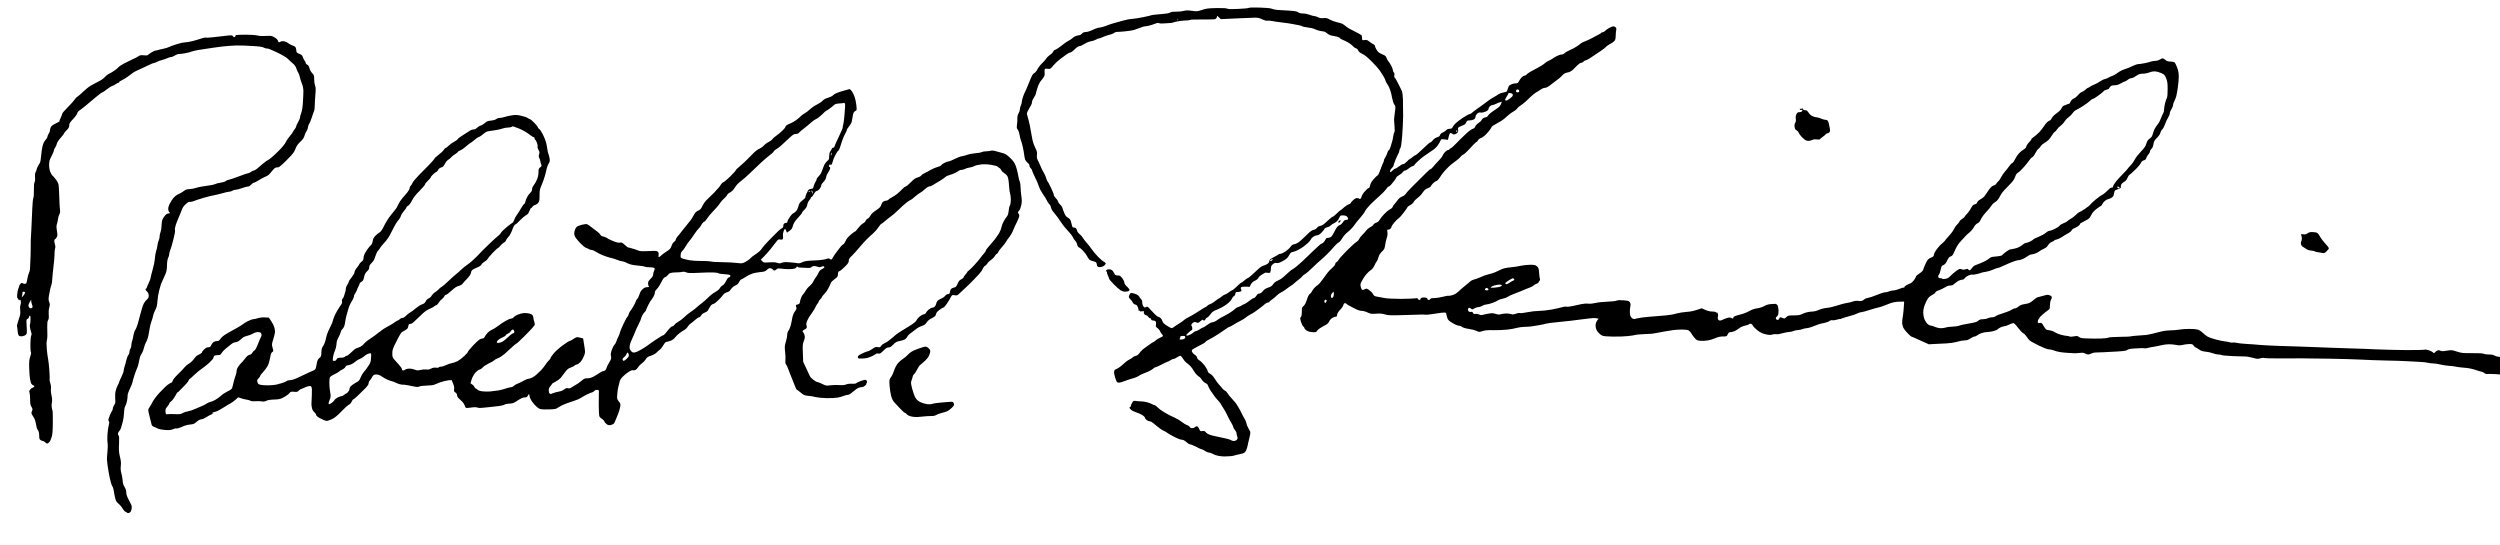 <?xml version="1.0" standalone="no"?>
<!DOCTYPE svg PUBLIC "-//W3C//DTD SVG 20010904//EN"
 "http://www.w3.org/TR/2001/REC-SVG-20010904/DTD/svg10.dtd">
<svg version="1.0" xmlns="http://www.w3.org/2000/svg"
 width="468pt" height="102pt" viewBox="0 0 468 102"
 preserveAspectRatio="xMidYMid meet">
<g transform="translate(0,102) scale(0.012,-0.012)"
fill="#000000" stroke="none">
<path d="M13186 8655 c4 -8 10 -12 15 -9 5 3 9 9 9 15 0 5 -7 9 -15 9 -9 0
-12 -6 -9 -15z"/>
<path d="M19485 8378 c-9 -6 -85 -14 -169 -17 -110 -6 -156 -4 -171 4 -14 8
-67 11 -170 9 -131 -3 -161 -7 -225 -29 -71 -24 -79 -25 -155 -14 -64 9 -91 9
-130 -1 -28 -8 -81 -13 -118 -12 -48 1 -76 -3 -93 -14 -17 -11 -64 -19 -150
-25 -69 -5 -130 -12 -136 -15 -5 -4 -65 -17 -131 -31 -67 -14 -147 -26 -177
-28 -30 -1 -98 -14 -150 -29 -52 -15 -113 -32 -135 -38 -22 -5 -74 -23 -116
-39 -41 -16 -87 -29 -102 -29 -14 0 -43 -7 -64 -16 -21 -9 -57 -25 -81 -35
-23 -11 -58 -19 -77 -19 -25 0 -41 -7 -57 -25 -12 -14 -31 -25 -44 -25 -12 0
-37 -6 -56 -14 -19 -8 -41 -22 -48 -31 -8 -9 -32 -26 -54 -37 -23 -11 -61 -37
-86 -57 -24 -20 -63 -48 -85 -63 -22 -15 -46 -28 -53 -28 -7 0 -17 -11 -22
-25 -5 -13 -27 -36 -50 -51 -22 -15 -49 -41 -60 -59 -11 -18 -40 -51 -65 -74
-25 -23 -56 -63 -70 -90 -14 -29 -36 -55 -52 -63 -22 -11 -37 -37 -80 -147
-30 -74 -58 -140 -62 -145 -5 -6 -19 -38 -30 -71 -12 -32 -21 -71 -21 -86 0
-15 -7 -40 -15 -55 -8 -16 -15 -42 -15 -59 0 -16 -9 -45 -20 -63 -14 -23 -20
-49 -19 -80 1 -26 -2 -70 -6 -99 -6 -44 -5 -55 13 -77 11 -15 23 -50 27 -79 4
-28 13 -65 20 -82 7 -16 20 -61 29 -100 9 -38 19 -92 22 -120 3 -27 10 -64 15
-81 5 -17 23 -40 39 -53 18 -13 30 -31 30 -45 0 -12 9 -31 20 -41 11 -10 20
-25 20 -33 0 -8 20 -54 44 -103 25 -48 53 -113 63 -146 9 -32 37 -84 60 -117
24 -32 51 -77 62 -100 10 -22 28 -49 39 -60 12 -10 25 -35 28 -55 4 -23 24
-55 53 -87 25 -28 66 -83 90 -122 25 -40 75 -105 113 -144 38 -40 76 -88 84
-107 8 -19 25 -45 38 -58 13 -13 27 -39 30 -59 5 -23 15 -38 29 -44 12 -4 41
-28 63 -52 23 -23 51 -61 62 -83 11 -22 28 -47 38 -56 11 -9 34 -19 53 -23 19
-3 40 -11 48 -17 7 -6 13 -22 13 -34 0 -12 7 -28 15 -35 9 -8 28 -10 50 -6 20
4 45 16 56 27 10 10 19 24 19 29 0 6 -14 19 -31 28 -18 9 -60 46 -95 82 -34
36 -79 90 -99 120 -21 30 -54 73 -75 95 -20 22 -47 57 -59 77 -12 21 -36 47
-52 58 -16 12 -32 33 -35 48 -4 15 -11 33 -17 40 -5 6 -20 12 -33 12 -18 0
-25 7 -30 28 -3 15 -11 45 -17 67 -9 29 -21 45 -47 59 -26 14 -41 32 -58 75
-13 31 -26 67 -29 80 -4 14 -18 35 -33 48 -15 13 -31 35 -34 49 -4 15 -20 39
-37 55 -16 15 -29 36 -29 47 0 11 -21 64 -46 116 -25 53 -50 98 -55 101 -5 3
-13 25 -19 48 -7 23 -21 58 -34 77 -12 19 -35 64 -50 100 -15 36 -36 82 -47
102 -14 28 -17 49 -12 83 5 38 0 55 -30 117 -24 50 -40 103 -50 168 -9 52 -23
131 -32 175 -9 44 -23 100 -31 125 -8 25 -14 52 -14 61 0 9 12 38 28 63 15 26
33 57 39 69 7 12 13 33 13 47 0 14 14 45 30 69 17 24 30 51 30 60 0 9 12 51
26 94 15 46 38 91 56 110 16 18 36 45 45 61 10 19 13 42 9 65 -3 20 -1 42 3
50 6 10 20 12 47 8 38 -6 41 -4 89 54 28 32 73 75 100 94 28 20 70 51 95 70
25 19 54 35 65 35 11 0 43 22 70 50 33 33 59 49 75 50 14 0 50 16 79 35 31 20
74 37 100 41 25 3 60 15 77 25 17 11 38 19 47 19 8 0 28 7 44 14 15 8 51 22
78 31 28 9 61 19 75 22 14 3 33 12 42 21 10 8 30 14 45 14 15 -1 73 4 128 9
55 6 116 15 135 21 19 6 57 20 84 30 27 11 57 21 66 23 10 2 39 7 64 10 25 4
72 18 103 30 43 18 62 21 76 13 12 -6 49 -7 101 -2 44 4 84 7 88 6 4 -1 20 3
35 9 15 6 60 16 98 21 39 5 88 9 109 9 22 -1 44 3 50 8 6 5 92 8 191 7 99 -1
190 1 201 5 12 4 24 18 27 30 l6 23 28 -26 28 -27 230 11 c127 6 259 11 295
12 52 1 76 -4 121 -26 35 -17 64 -25 78 -21 13 3 46 1 74 -5 29 -6 99 -16 157
-23 58 -6 137 -18 175 -26 39 -8 83 -16 99 -19 16 -2 35 -9 41 -14 7 -6 46
-14 87 -19 41 -5 84 -14 97 -20 12 -7 43 -19 69 -27 26 -7 59 -14 74 -14 16 0
42 -13 62 -31 21 -18 50 -32 73 -35 21 -3 57 -10 80 -16 23 -6 44 -16 47 -23
2 -7 26 -21 53 -31 26 -10 68 -31 93 -48 25 -17 53 -40 62 -52 10 -12 28 -24
42 -28 13 -3 29 -18 35 -34 9 -20 28 -36 64 -53 36 -16 82 -54 150 -122 54
-54 109 -117 124 -140 14 -23 38 -60 53 -83 15 -22 30 -54 34 -70 4 -16 18
-43 31 -60 13 -17 33 -58 43 -90 11 -32 25 -90 31 -128 7 -38 21 -81 33 -97
20 -27 21 -32 9 -116 -7 -48 -12 -101 -13 -118 0 -16 3 -65 7 -107 5 -52 4
-82 -3 -91 -6 -7 -13 -35 -17 -62 -3 -28 -12 -68 -19 -90 -8 -22 -19 -59 -25
-81 -6 -23 -18 -44 -26 -47 -7 -3 -19 -25 -25 -49 -7 -23 -20 -53 -31 -66 -10
-14 -19 -33 -19 -44 0 -10 -6 -29 -14 -41 -7 -12 -26 -60 -42 -106 -16 -49
-34 -86 -43 -88 -9 -3 -37 -30 -63 -60 -31 -36 -49 -68 -53 -93 -4 -26 -13
-41 -25 -45 -11 -3 -38 -27 -60 -53 -23 -25 -44 -59 -47 -74 -3 -15 -11 -32
-18 -38 -9 -8 -15 -8 -20 0 -3 5 -19 10 -34 10 -18 0 -40 -12 -64 -35 -21 -20
-37 -40 -37 -45 0 -5 -15 -13 -32 -19 -18 -6 -52 -29 -76 -51 -24 -22 -46 -40
-50 -40 -4 0 -30 -22 -57 -50 -27 -27 -56 -50 -63 -50 -8 0 -46 -31 -86 -69
-53 -51 -80 -70 -109 -75 -23 -4 -43 -16 -53 -31 -10 -15 -30 -27 -51 -31 -26
-5 -54 -25 -102 -73 -36 -36 -86 -83 -111 -104 -28 -24 -60 -41 -85 -46 -31
-5 -45 -15 -65 -45 -15 -21 -51 -53 -80 -72 -30 -19 -64 -34 -75 -34 -12 0
-25 -4 -30 -9 -6 -6 -39 -25 -75 -44 -53 -27 -66 -38 -68 -61 -2 -18 -14 -34
-35 -46 -17 -11 -45 -22 -61 -26 -17 -4 -52 -27 -78 -53 -25 -25 -71 -67 -101
-93 -29 -27 -58 -48 -64 -48 -5 0 -28 -16 -50 -35 -23 -19 -44 -35 -48 -35 -4
0 -19 -11 -34 -25 -14 -14 -43 -41 -64 -60 -21 -19 -42 -35 -48 -35 -6 0 -27
-13 -47 -29 -20 -16 -48 -32 -62 -36 -14 -4 -36 -17 -50 -30 -14 -12 -36 -28
-50 -35 -14 -7 -43 -28 -65 -46 -22 -18 -52 -35 -67 -39 -15 -4 -34 -15 -44
-26 -9 -10 -21 -19 -26 -19 -5 0 -53 -29 -107 -65 -53 -35 -122 -75 -152 -90
-31 -14 -64 -34 -73 -44 -10 -11 -43 -35 -73 -53 -30 -18 -67 -43 -83 -55 -15
-13 -34 -23 -42 -23 -8 0 -42 18 -75 40 -46 30 -63 47 -68 70 -4 16 -18 39
-32 50 -14 11 -31 20 -37 20 -7 0 -29 17 -50 38 -20 20 -54 57 -76 80 -35 40
-40 43 -61 32 -20 -11 -25 -10 -41 10 -10 13 -18 38 -18 60 0 24 -7 43 -20 55
-11 10 -22 25 -25 34 -3 9 -19 24 -36 34 -17 9 -47 20 -68 23 -33 5 -38 3 -49
-21 -7 -14 -12 -32 -12 -39 0 -7 12 -23 26 -37 14 -13 30 -34 35 -47 5 -12 17
-25 26 -28 10 -3 24 -9 31 -12 8 -4 20 -24 27 -44 7 -21 10 -40 6 -44 -3 -4 0
-4 7 0 7 4 12 2 12 -5 0 -8 11 -10 36 -6 31 5 34 4 29 -12 -3 -11 1 -26 10
-35 9 -9 23 -16 30 -16 8 0 22 -11 31 -25 9 -14 20 -22 26 -19 5 3 12 -3 15
-15 4 -15 13 -21 33 -21 15 0 32 -6 38 -13 7 -8 9 -29 6 -49 -6 -31 -3 -38 21
-54 15 -10 34 -32 41 -49 7 -16 22 -40 33 -52 15 -16 17 -24 8 -31 -7 -5 -28
-17 -48 -25 -19 -8 -48 -26 -64 -41 -15 -14 -32 -26 -38 -26 -5 0 -28 -15 -51
-33 -23 -18 -58 -43 -79 -56 -20 -13 -50 -39 -65 -59 -15 -21 -34 -42 -42 -49
-8 -7 -27 -15 -42 -18 -15 -4 -32 -13 -39 -21 -7 -8 -26 -21 -43 -29 -17 -7
-45 -26 -63 -41 -18 -16 -51 -45 -75 -65 -24 -20 -54 -40 -68 -44 -14 -4 -28
-13 -32 -19 -4 -6 -8 -23 -8 -37 0 -15 8 -51 17 -80 9 -30 21 -60 26 -66 5 -7
20 -13 34 -13 13 0 58 13 101 30 42 16 100 35 127 41 28 7 64 23 82 36 17 13
67 36 111 52 44 16 91 41 105 55 15 14 33 26 42 26 9 0 48 18 88 39 40 21 83
42 97 46 14 4 37 16 52 26 14 11 34 19 45 19 10 0 35 11 55 25 20 14 44 25 52
25 8 0 26 -20 41 -45 14 -25 38 -53 53 -63 15 -9 42 -33 61 -52 18 -19 41 -51
51 -71 10 -19 33 -49 51 -67 18 -18 36 -32 40 -32 5 0 22 -20 38 -44 17 -24
43 -48 59 -54 18 -6 32 -19 36 -35 3 -14 21 -49 40 -79 19 -29 50 -73 68 -97
18 -24 44 -53 56 -65 13 -11 33 -39 44 -61 12 -22 30 -51 40 -65 11 -14 33
-53 49 -88 15 -35 44 -89 64 -121 19 -32 35 -66 35 -74 0 -9 11 -29 25 -45 14
-17 25 -39 25 -49 0 -11 5 -34 11 -52 9 -27 8 -35 -6 -51 -10 -11 -30 -20 -45
-20 -14 0 -30 4 -35 8 -6 5 -30 15 -55 22 -25 7 -76 19 -115 26 -38 7 -101 21
-139 31 -48 13 -75 27 -92 46 -20 23 -29 27 -56 22 -31 -5 -34 -3 -51 35 -12
25 -25 40 -37 40 -9 0 -23 -7 -30 -15 -7 -8 -25 -15 -41 -15 -18 0 -32 7 -39
19 -5 11 -26 25 -45 31 -19 6 -54 28 -77 47 -24 20 -72 49 -108 65 -36 16 -76
35 -90 42 -14 7 -52 29 -85 49 -33 19 -76 51 -95 71 -19 20 -42 36 -50 36 -9
0 -25 7 -37 15 -11 8 -46 21 -77 29 -30 8 -73 15 -94 14 -21 0 -57 3 -79 6
-38 7 -41 6 -62 -29 -11 -20 -21 -43 -21 -51 0 -8 -4 -14 -10 -14 -5 0 -10 -4
-10 -10 0 -5 11 -20 25 -33 14 -13 50 -31 80 -40 30 -9 73 -28 95 -42 22 -14
40 -31 40 -38 0 -8 10 -23 23 -35 13 -12 31 -22 41 -22 9 0 27 -5 39 -11 12
-7 50 -36 84 -66 34 -29 78 -60 99 -69 21 -9 52 -26 68 -39 17 -13 67 -42 111
-64 44 -23 93 -41 110 -41 22 0 44 -11 71 -35 21 -19 45 -35 52 -35 8 0 30 -7
50 -16 21 -8 58 -26 83 -40 26 -13 52 -24 59 -24 6 0 28 -11 48 -25 20 -14 48
-25 62 -25 14 0 41 -10 60 -21 19 -12 59 -26 90 -31 30 -5 71 -10 90 -9 19 0
60 2 92 4 31 3 61 7 66 11 6 3 34 11 64 16 29 6 65 15 79 21 15 6 32 25 41 47
9 20 18 51 21 67 2 17 14 67 26 113 13 48 19 93 15 105 -4 12 -17 38 -30 58
-12 20 -26 54 -29 75 -4 22 -18 55 -31 74 -12 19 -40 71 -60 115 -21 44 -60
107 -87 140 -28 33 -60 70 -72 82 -12 12 -32 37 -44 57 -12 19 -30 38 -41 41
-10 3 -29 20 -43 38 -13 18 -37 44 -51 59 -15 15 -44 54 -64 87 -24 40 -49 67
-72 79 -23 11 -36 25 -39 42 -1 14 -23 53 -48 87 -25 33 -61 69 -79 79 -21 12
-36 28 -39 46 -4 17 -18 34 -34 42 -15 8 -33 26 -40 40 -11 20 -11 28 -2 40 7
8 55 35 107 61 52 25 98 53 101 61 3 8 31 26 62 41 31 15 99 55 151 90 52 34
107 72 122 83 14 11 31 20 37 20 6 0 34 15 63 33 29 19 79 47 112 63 32 16 69
39 83 52 13 12 43 32 66 44 23 11 58 32 77 46 19 14 60 44 90 66 30 23 62 49
72 59 10 9 27 17 38 17 11 0 20 4 20 9 0 4 19 21 43 37 23 16 56 43 72 61 17
18 46 39 65 48 19 8 55 31 80 50 25 20 58 43 74 53 17 9 41 28 55 41 14 14 46
40 71 59 25 19 51 43 58 53 7 11 27 26 43 35 17 8 70 54 118 102 49 48 103 98
122 112 18 14 66 58 107 99 40 41 90 94 109 118 20 24 49 51 65 59 15 8 42 39
58 68 19 33 53 71 91 101 34 27 76 71 94 99 18 28 60 80 93 116 33 36 67 83
76 103 8 20 48 70 88 110 40 39 106 101 146 136 40 35 84 81 98 102 13 22 31
39 38 39 8 0 25 14 38 30 13 17 34 43 47 58 13 15 27 37 32 49 4 12 26 31 47
42 21 11 46 31 56 45 9 14 25 26 36 26 11 0 34 13 53 29 18 16 45 33 60 36 15
4 27 11 27 15 0 5 24 31 53 58 28 28 75 67 102 86 28 20 80 56 117 80 45 28
79 60 102 94 19 29 38 61 41 73 6 18 12 20 60 14 l53 -7 12 50 c6 28 18 53 26
56 7 3 20 -2 29 -10 10 -10 24 -14 40 -10 13 3 31 14 40 23 12 11 15 26 12 49
-5 31 -3 34 36 52 23 11 50 22 60 26 9 3 21 16 27 30 5 13 14 27 20 31 5 3 25
7 43 7 17 0 41 5 52 11 11 5 23 15 27 21 4 6 8 20 8 31 0 11 12 29 26 42 19
16 34 21 54 17 17 -4 45 2 74 14 31 14 46 27 46 40 0 10 9 28 20 40 12 12 29
22 40 22 11 0 36 9 57 19 21 11 50 23 65 26 l27 7 -15 -39 c-12 -30 -32 -49
-100 -93 -47 -30 -90 -66 -97 -80 -7 -14 -21 -26 -32 -28 -11 -2 -30 -8 -42
-14 -13 -6 -25 -19 -29 -30 -3 -10 -25 -32 -50 -48 -24 -17 -47 -42 -50 -55
-4 -16 -17 -28 -41 -36 -19 -6 -64 -39 -99 -73 -35 -33 -76 -73 -91 -87 -16
-15 -52 -52 -81 -82 -30 -31 -62 -59 -73 -62 -10 -4 -19 -11 -19 -16 0 -5 -8
-9 -18 -9 -10 0 -32 -15 -49 -32 -17 -18 -34 -43 -38 -56 -3 -12 -32 -49 -63
-81 -31 -32 -70 -75 -86 -95 -16 -20 -34 -36 -41 -36 -6 0 -35 -25 -65 -55
-30 -30 -65 -65 -77 -77 -13 -13 -68 -67 -123 -122 -55 -54 -108 -111 -117
-127 -10 -17 -34 -35 -59 -45 -27 -10 -52 -30 -70 -56 -16 -22 -38 -50 -50
-62 -12 -11 -24 -31 -28 -44 -4 -12 -22 -29 -39 -36 -18 -8 -58 -40 -89 -72
-31 -33 -65 -74 -75 -93 -12 -22 -30 -37 -53 -45 -19 -6 -39 -20 -44 -31 -5
-11 -26 -28 -47 -38 -21 -10 -49 -32 -61 -49 -13 -17 -42 -49 -65 -72 -23 -23
-46 -53 -52 -68 -6 -15 -24 -34 -40 -43 -17 -8 -83 -68 -147 -132 -63 -64
-122 -129 -130 -145 -8 -15 -23 -32 -34 -38 -11 -6 -20 -19 -20 -30 0 -10 -21
-37 -47 -60 -27 -23 -59 -56 -73 -75 -14 -18 -49 -66 -78 -107 -29 -40 -61
-77 -70 -82 -9 -5 -31 -22 -48 -38 -18 -17 -38 -43 -44 -58 -7 -16 -22 -36
-35 -44 -15 -10 -31 -39 -46 -88 -15 -49 -32 -82 -52 -101 -27 -25 -29 -32
-28 -91 0 -47 -4 -69 -15 -81 -15 -14 -14 -21 2 -77 10 -33 27 -66 36 -72 10
-6 18 -18 18 -26 0 -8 15 -25 34 -37 23 -15 53 -23 92 -25 51 -3 60 0 68 17 5
11 27 32 50 46 22 15 60 36 84 48 30 15 48 33 57 56 8 18 30 43 49 55 19 11
43 20 53 18 13 -2 19 6 23 33 4 23 21 50 48 77 24 24 45 56 49 72 4 20 12 30
24 30 10 0 20 -4 24 -9 3 -6 18 -16 33 -24 15 -8 58 -31 96 -51 46 -24 84 -36
110 -36 23 0 63 -11 91 -25 45 -22 58 -24 130 -19 61 5 94 2 140 -11 53 -16
86 -17 310 -10 137 5 261 8 275 8 14 0 39 -2 55 -3 17 -1 62 4 100 10 39 7 99
16 135 20 37 5 69 4 74 0 5 -5 10 -17 11 -27 1 -10 7 -34 14 -55 10 -29 25
-44 80 -77 37 -23 80 -41 95 -41 15 0 41 -9 57 -21 18 -13 57 -24 102 -30 39
-5 93 -19 118 -30 45 -21 48 -21 98 -4 39 13 80 16 174 14 67 -1 163 3 212 9
50 5 115 17 145 26 30 9 86 16 125 17 38 0 90 4 115 8 25 5 79 14 120 20 41 7
84 16 95 21 11 5 97 16 190 25 94 9 184 18 200 21 17 3 66 9 110 14 44 4 116
13 161 20 50 8 100 10 130 5 27 -5 42 -10 33 -12 -9 -2 -24 -21 -34 -43 -13
-29 -16 -51 -11 -85 5 -30 18 -58 38 -80 16 -19 44 -42 62 -50 21 -10 73 -15
166 -16 74 -2 181 2 237 8 55 6 106 14 112 17 6 4 57 9 113 12 57 3 119 6 138
7 19 1 60 8 90 14 30 7 87 17 125 23 39 6 95 15 125 20 30 4 91 9 135 9 46 0
91 -5 105 -12 13 -7 34 -28 45 -48 11 -20 35 -53 53 -73 28 -32 40 -38 86 -43
30 -3 85 0 123 7 37 7 84 21 103 31 19 9 53 21 75 25 22 4 48 6 59 5 10 -2 29
0 42 3 14 4 22 11 19 16 -3 6 -1 10 4 10 6 0 11 6 11 14 0 8 7 17 16 20 9 3
24 6 35 6 11 0 39 10 62 21 23 12 54 32 69 45 15 12 53 28 83 34 30 6 57 16
60 21 4 5 15 9 25 9 11 0 26 -12 35 -29 8 -17 41 -50 73 -75 44 -34 76 -49
127 -61 54 -12 75 -13 103 -4 18 6 47 9 63 5 16 -3 56 3 91 14 35 10 83 20
108 21 25 1 57 8 72 16 15 7 43 13 63 13 20 0 52 7 72 15 19 8 50 15 67 15 17
0 58 11 91 24 33 13 76 29 95 36 19 7 60 17 90 22 30 6 66 19 79 29 14 12 32
17 46 13 12 -3 46 1 74 10 28 8 51 13 51 10 0 -3 10 1 22 7 12 6 62 22 112 35
50 13 109 32 131 44 21 11 50 20 63 20 13 0 71 16 130 35 59 19 123 37 142 40
19 4 53 14 75 24 22 10 72 29 110 42 45 15 95 23 140 23 l70 1 -1 -30 c-1 -16
-5 -66 -8 -110 -4 -44 -11 -96 -15 -115 -4 -19 -7 -56 -6 -82 2 -28 12 -61 25
-84 13 -20 43 -56 67 -80 24 -24 47 -44 50 -44 4 0 67 -27 140 -61 l134 -60
92 5 c51 2 133 7 182 9 50 2 123 13 165 25 41 12 95 22 120 22 33 0 57 8 89
30 24 17 53 30 64 30 12 0 30 8 41 18 12 10 41 26 66 35 25 9 66 17 90 17 25
0 69 7 99 15 30 8 57 19 61 25 4 6 23 20 43 30 20 11 48 20 62 20 14 0 48 11
75 25 27 14 58 25 69 25 12 0 38 -26 72 -72 30 -40 67 -79 82 -86 15 -7 39
-31 52 -52 13 -21 35 -48 47 -60 13 -12 78 -48 145 -81 80 -38 134 -59 158
-59 20 0 52 -7 73 -16 20 -9 64 -20 97 -26 33 -6 98 -12 145 -14 47 -3 92 -5
100 -5 8 0 38 3 67 6 37 5 59 2 82 -9 16 -9 38 -16 48 -16 10 0 31 7 47 15 16
9 46 16 65 16 20 0 74 2 121 4 47 2 146 8 221 12 104 6 141 12 155 24 13 12
48 19 114 23 52 4 106 6 120 6 14 -1 34 -3 45 -4 11 -1 31 2 45 7 14 5 52 13
85 17 33 5 87 15 120 24 33 9 88 16 122 16 34 0 85 -5 113 -11 37 -8 63 -8 98
0 26 7 71 13 100 14 48 2 56 -1 74 -25 11 -16 24 -28 30 -28 5 0 29 -14 52
-30 32 -23 56 -32 106 -36 35 -3 85 -14 112 -25 27 -10 65 -19 84 -19 19 0 43
-4 52 -9 9 -5 87 -12 172 -16 85 -3 173 -6 195 -6 22 1 75 -9 118 -20 68 -19
82 -20 117 -9 22 7 50 10 67 5 15 -4 136 -7 268 -6 132 0 269 1 305 1 36 1
225 -2 420 -5 195 -3 429 -10 520 -15 91 -5 269 -12 395 -14 127 -3 273 -7
325 -11 52 -3 138 -8 190 -10 52 -2 111 -9 130 -15 19 -5 57 -10 85 -10 27 0
75 -7 105 -16 30 -8 88 -17 129 -20 40 -2 90 -8 110 -13 20 -6 79 -13 131 -17
62 -4 125 -16 181 -35 48 -16 92 -29 98 -29 7 0 25 -10 40 -21 16 -12 34 -18
40 -14 6 3 63 3 127 -1 92 -5 119 -10 133 -25 9 -10 28 -20 41 -22 14 -3 56
-12 93 -22 38 -9 83 -15 100 -12 18 2 59 -4 91 -15 36 -12 76 -18 100 -15 23
2 57 10 76 17 19 7 42 16 50 20 8 3 20 28 26 54 11 43 10 50 -7 67 -10 10 -24
19 -30 19 -6 0 -24 11 -41 25 -20 17 -42 25 -68 25 -22 0 -59 9 -82 19 -24 11
-73 31 -110 46 -38 15 -75 25 -83 21 -9 -3 -29 7 -48 23 -24 21 -47 30 -92 35
-33 4 -77 9 -98 11 -20 1 -48 10 -62 19 -16 10 -46 16 -85 16 -34 0 -71 5 -82
11 -14 8 -79 11 -180 10 -131 -1 -169 2 -216 18 -31 10 -72 22 -90 26 -18 4
-62 1 -97 -6 -50 -10 -69 -10 -93 0 -24 10 -35 10 -54 0 -12 -7 -29 -19 -35
-28 -12 -14 -14 -14 -25 -1 -7 9 -35 24 -61 34 -30 11 -58 15 -75 11 -15 -4
-144 -7 -287 -6 -143 1 -352 6 -465 11 -113 6 -279 12 -370 14 -91 2 -226 7
-300 10 -74 4 -214 9 -310 12 -96 3 -209 7 -250 9 -41 1 -172 5 -290 9 -118 4
-255 11 -305 16 -49 5 -142 12 -205 15 -63 4 -129 11 -146 16 -18 5 -44 8 -58
5 -15 -3 -39 -1 -54 5 -15 5 -47 11 -72 13 -25 3 -88 15 -140 29 -52 13 -112
35 -134 48 -21 13 -55 41 -76 61 -21 20 -55 41 -76 47 -22 6 -82 11 -134 10
-52 0 -120 -5 -150 -11 -30 -5 -95 -11 -145 -12 -65 -1 -120 -11 -200 -33 -60
-17 -137 -34 -170 -38 -33 -3 -98 -8 -145 -11 -47 -3 -92 -8 -100 -11 -8 -4
-88 -7 -177 -8 -100 -1 -167 -6 -175 -13 -7 -5 -60 -12 -118 -13 -58 -2 -151
-1 -208 1 -84 3 -108 7 -129 23 -22 18 -31 19 -81 9 -34 -6 -61 -6 -66 -1 -6
5 -24 9 -41 9 -16 0 -60 9 -98 19 -37 11 -78 29 -92 39 -14 11 -45 23 -68 27
-23 4 -50 9 -59 11 -9 3 -30 29 -46 58 -28 49 -33 52 -61 48 -28 -4 -31 -2
-31 21 0 14 7 32 15 41 8 8 15 18 15 23 0 4 21 26 48 48 26 23 62 51 80 64 30
21 32 27 32 79 1 31 7 68 15 82 8 14 14 33 15 42 0 11 -13 23 -32 31 -28 11
-41 11 -98 -6 -36 -10 -76 -21 -90 -24 -14 -3 -43 -22 -65 -43 -22 -20 -53
-42 -70 -48 -16 -6 -52 -14 -80 -18 -34 -5 -61 -16 -83 -35 -18 -16 -43 -29
-55 -29 -12 0 -38 -11 -58 -24 -19 -13 -77 -36 -129 -52 -52 -15 -104 -36
-116 -46 -12 -11 -36 -18 -60 -18 -21 -1 -50 -7 -64 -15 -14 -8 -47 -14 -74
-15 -38 0 -56 -6 -75 -24 -21 -19 -51 -28 -155 -45 -71 -11 -135 -26 -142 -32
-7 -5 -50 -12 -96 -14 -46 -2 -96 -8 -111 -14 -16 -6 -50 -11 -77 -11 -26 0
-67 9 -91 20 -24 11 -54 20 -65 20 -12 0 -33 9 -47 21 -15 11 -36 41 -49 67
-13 29 -22 70 -24 107 -1 44 5 79 24 130 15 39 38 85 52 103 14 18 44 42 66
52 23 11 44 27 46 37 3 11 26 25 59 36 30 11 71 30 91 44 21 14 52 27 70 28
18 2 38 4 44 4 5 1 27 17 48 36 21 19 55 39 75 45 20 5 42 10 48 10 7 0 20 11
28 24 9 13 36 31 60 41 25 9 49 14 54 11 5 -4 36 0 69 8 33 8 65 17 72 21 6 4
38 10 70 15 33 5 84 20 114 34 30 14 63 26 73 26 10 0 37 9 58 21 22 11 83 38
135 60 52 21 108 39 125 39 16 0 49 9 73 20 23 10 57 31 76 45 18 14 42 25 53
25 11 0 40 7 64 15 24 9 53 24 64 34 11 10 41 28 68 39 32 14 54 33 68 57 14
23 36 42 60 52 22 8 39 19 39 23 0 4 15 10 33 13 17 3 55 20 82 38 28 19 71
45 97 59 26 13 51 34 57 46 5 12 20 26 33 30 13 4 40 18 60 31 21 13 37 28 35
35 -1 6 12 18 28 25 17 8 37 18 45 24 8 5 26 15 40 21 14 7 31 20 37 28 7 8
22 34 34 57 13 27 43 59 81 88 33 25 63 45 68 45 4 0 13 13 19 29 7 15 26 38
43 51 17 13 38 23 47 24 9 1 31 9 48 19 21 11 35 28 38 45 4 15 8 37 11 50 2
13 12 25 22 28 9 3 32 12 51 20 25 11 32 19 28 34 -3 10 2 28 10 39 8 12 28
28 44 37 19 9 37 31 49 60 11 24 23 44 27 44 5 0 44 35 89 78 44 42 86 92 93
110 10 22 22 34 44 40 22 6 33 16 40 37 5 17 20 41 33 56 13 14 24 34 24 45 0
11 11 31 24 43 17 16 27 39 31 73 6 42 15 58 55 98 28 28 50 60 53 79 4 17 17
42 30 54 13 12 32 47 42 77 9 30 30 76 46 101 16 25 29 58 29 72 0 14 11 43
25 63 14 20 25 49 25 63 0 14 10 44 22 66 11 22 25 56 29 75 5 19 16 80 24
134 8 55 15 132 15 171 0 52 -7 92 -25 141 -14 38 -33 75 -42 82 -9 6 -38 12
-64 12 -36 0 -55 6 -77 25 -17 14 -36 25 -43 25 -8 0 -29 -9 -47 -20 -18 -11
-50 -20 -72 -20 -21 0 -51 -5 -67 -11 -15 -6 -59 -18 -98 -25 -38 -8 -83 -14
-98 -14 -15 0 -56 -14 -90 -31 -34 -18 -84 -38 -111 -45 -26 -7 -67 -25 -90
-40 -22 -15 -52 -35 -66 -44 -14 -10 -37 -21 -50 -25 -14 -4 -38 -15 -55 -25
-16 -10 -44 -21 -62 -25 -17 -3 -50 -20 -73 -36 -22 -16 -64 -39 -93 -50 -28
-11 -59 -27 -68 -35 -8 -8 -20 -14 -26 -14 -5 0 -24 -13 -41 -30 -17 -16 -42
-32 -56 -36 -13 -3 -38 -23 -56 -45 -17 -22 -47 -46 -65 -54 -23 -9 -41 -27
-52 -49 -9 -20 -20 -36 -25 -36 -4 0 -11 0 -15 -1 -5 0 -12 -4 -18 -8 -5 -5
-22 -11 -38 -15 -18 -4 -33 -18 -45 -43 -11 -24 -38 -52 -75 -78 -34 -23 -65
-54 -75 -73 -8 -19 -23 -37 -31 -40 -9 -3 -27 -14 -40 -24 -13 -10 -37 -39
-53 -65 -16 -27 -51 -70 -76 -97 -26 -26 -64 -59 -84 -72 -21 -13 -38 -30 -38
-37 0 -7 -16 -28 -35 -47 -20 -19 -39 -48 -43 -64 -5 -19 -20 -36 -42 -48 -19
-10 -53 -38 -74 -61 -21 -23 -49 -65 -62 -94 -13 -28 -32 -54 -42 -57 -11 -4
-32 -26 -48 -49 -16 -23 -45 -61 -66 -84 -20 -22 -48 -64 -62 -91 -14 -28 -34
-57 -44 -64 -10 -7 -24 -23 -30 -35 -7 -12 -25 -24 -41 -28 -21 -4 -42 -23
-71 -63 -22 -31 -49 -71 -60 -88 -10 -18 -41 -45 -69 -60 -30 -17 -52 -37 -56
-51 -3 -15 -16 -25 -38 -31 -25 -6 -37 -18 -57 -58 -14 -28 -42 -67 -62 -88
-21 -20 -38 -41 -38 -46 0 -5 -18 -21 -40 -35 -22 -14 -40 -31 -40 -38 0 -7
-16 -28 -35 -47 -19 -18 -44 -54 -55 -78 -12 -25 -45 -70 -74 -101 -29 -31
-57 -63 -62 -73 -5 -9 -27 -30 -48 -47 -22 -17 -59 -58 -83 -91 -24 -33 -43
-71 -43 -85 0 -20 -9 -29 -48 -46 -43 -19 -51 -28 -79 -87 -18 -37 -35 -80
-39 -95 -5 -20 -23 -39 -60 -63 -30 -19 -54 -41 -54 -48 0 -7 -14 -32 -30 -55
-17 -23 -43 -46 -58 -52 -15 -5 -42 -17 -59 -27 -18 -9 -33 -23 -33 -30 0 -8
-6 -12 -12 -9 -7 2 -37 -7 -67 -19 -29 -13 -69 -24 -88 -24 -18 0 -50 -7 -70
-15 -19 -8 -49 -15 -65 -15 -16 0 -74 -18 -128 -41 -55 -22 -116 -43 -137 -46
-21 -3 -40 -9 -43 -12 -3 -4 -17 -14 -33 -24 -21 -14 -39 -16 -75 -11 -33 4
-59 1 -84 -9 -20 -9 -61 -18 -90 -22 -29 -3 -98 -21 -153 -40 -55 -18 -129
-35 -165 -38 -39 -3 -88 -15 -124 -31 -35 -16 -77 -26 -105 -26 -25 0 -67 -7
-92 -14 -26 -8 -61 -22 -77 -30 -21 -11 -58 -16 -118 -16 -82 0 -90 -2 -116
-27 -24 -23 -31 -25 -53 -15 -14 7 -32 12 -39 12 -8 0 -16 -9 -19 -20 -3 -12
-14 -20 -25 -20 -11 0 -23 8 -26 17 -4 10 -1 22 7 28 7 5 19 20 25 31 6 12 10
47 8 77 -1 31 -9 65 -17 77 -8 11 -23 21 -34 20 -11 0 -43 -2 -72 -4 -33 -2
-70 -14 -100 -31 -28 -16 -73 -30 -110 -35 -42 -5 -83 -20 -127 -44 -35 -20
-94 -43 -130 -51 -36 -9 -77 -21 -91 -27 -14 -6 -25 -17 -25 -25 0 -7 -2 -13
-5 -13 -2 0 -15 5 -29 11 -19 9 -35 8 -78 -7 -29 -10 -57 -22 -62 -26 -6 -4
-20 -8 -33 -8 -15 0 -27 8 -32 23 -5 12 -5 29 0 39 5 10 5 27 -1 42 -5 14 -12
26 -15 26 -4 0 -3 -6 0 -12 4 -7 0 -5 -8 5 -10 12 -29 17 -64 17 -32 0 -71 9
-108 25 l-57 26 -79 -26 c-49 -17 -109 -28 -162 -31 -47 -3 -116 -14 -154 -25
-37 -12 -111 -25 -163 -29 -52 -5 -162 -14 -244 -20 -82 -6 -174 -18 -204 -26
-52 -15 -56 -15 -81 3 -19 15 -28 32 -33 69 -3 27 -2 72 4 101 9 43 8 56 -5
77 -14 21 -26 25 -100 31 -59 5 -91 4 -107 -5 -13 -7 -75 -14 -143 -16 -66 -2
-150 -11 -186 -20 -41 -10 -84 -14 -114 -11 -26 4 -75 0 -110 -8 -34 -7 -96
-21 -138 -30 -41 -9 -83 -13 -93 -9 -10 4 -41 0 -69 -9 -29 -9 -102 -25 -163
-36 -61 -12 -149 -21 -195 -21 -46 0 -126 -9 -178 -20 -51 -11 -104 -17 -118
-14 -13 4 -43 -1 -67 -10 -33 -13 -50 -14 -70 -6 -15 5 -48 10 -74 10 -26 0
-64 -5 -86 -11 -30 -8 -48 -7 -85 5 -41 13 -57 13 -121 2 -41 -8 -82 -17 -91
-20 -8 -4 -28 0 -44 8 -16 8 -40 12 -56 9 -21 -4 -30 0 -39 16 -8 16 -17 20
-31 16 -11 -4 -26 -1 -34 5 -8 7 -15 21 -15 32 0 10 7 21 15 25 9 3 24 -2 34
-11 18 -16 21 -16 52 3 19 12 48 21 64 21 17 0 44 9 60 20 17 11 44 20 60 20
17 0 61 11 99 25 39 14 77 32 86 40 9 8 41 19 71 25 30 6 66 19 81 30 14 10
50 28 80 39 29 11 82 31 118 46 36 14 79 32 95 40 17 7 41 17 55 21 14 4 38
17 53 30 16 13 39 27 53 30 13 3 24 11 24 16 0 5 7 16 16 25 9 9 12 22 8 32
-4 9 -10 51 -13 94 -5 70 -9 81 -34 103 -25 21 -38 24 -105 24 -42 0 -106 -7
-142 -15 -36 -9 -110 -20 -165 -25 -71 -7 -115 -17 -150 -35 -27 -13 -70 -33
-95 -44 -25 -10 -69 -24 -98 -30 -29 -6 -81 -24 -116 -41 -35 -16 -83 -34
-106 -39 -23 -5 -50 -18 -60 -28 -9 -10 -45 -40 -80 -68 -35 -27 -83 -69 -107
-92 -29 -27 -62 -47 -95 -57 -29 -8 -55 -13 -60 -10 -4 3 -44 -4 -88 -15 -44
-12 -104 -21 -135 -21 -40 0 -57 -4 -61 -15 -4 -8 -15 -15 -25 -15 -10 0 -19
6 -19 14 0 8 -7 17 -16 20 -9 3 -26 6 -39 6 -13 0 -30 -3 -39 -6 -9 -3 -16
-12 -16 -20 0 -8 -7 -14 -15 -14 -7 0 -18 7 -23 16 -7 13 -17 15 -43 10 -19
-4 -119 -7 -224 -8 -112 0 -215 5 -250 12 -33 7 -80 15 -105 19 -25 4 -51 10
-58 15 -7 4 -19 20 -26 35 -8 15 -33 40 -56 56 -39 27 -43 28 -68 13 -15 -8
-33 -13 -39 -11 -7 3 -17 22 -23 43 -7 26 -7 47 0 66 6 15 29 56 52 91 24 37
62 78 90 99 35 24 56 49 70 82 11 26 27 54 35 63 7 9 15 25 18 35 2 11 10 34
17 53 7 19 30 51 51 70 33 31 39 44 47 101 5 36 16 86 25 110 11 30 14 59 10
88 -6 39 -4 43 12 40 10 -2 26 5 36 16 9 10 17 25 17 32 0 7 20 36 45 66 25
29 54 57 65 63 11 6 47 46 80 90 33 43 60 82 60 87 0 4 18 17 40 28 22 11 46
33 54 48 8 16 32 42 53 58 21 16 48 40 61 54 12 14 31 39 42 56 12 19 37 38
65 48 25 10 45 22 45 26 0 5 14 25 30 44 17 18 41 37 55 40 16 4 38 27 61 64
20 31 48 70 63 86 14 15 45 48 67 71 23 24 69 61 103 84 33 23 71 55 82 71 12
16 34 34 48 40 15 6 47 34 71 61 25 28 65 71 89 95 24 24 47 44 51 44 3 0 12
11 20 24 7 14 24 27 38 31 14 3 42 21 62 38 21 18 53 52 72 77 19 25 37 52 40
61 4 9 39 33 79 53 40 20 90 52 111 69 21 18 54 47 73 64 20 18 53 42 75 53
22 11 47 31 56 45 9 14 32 35 53 47 20 13 56 41 81 63 24 22 63 59 87 82 23
23 59 51 80 63 21 11 53 32 72 45 19 14 47 25 64 25 21 0 49 16 96 53 36 29
82 63 101 76 19 13 51 41 70 62 27 30 46 41 83 48 32 6 59 19 84 42 20 19 53
51 72 72 20 20 46 37 57 37 12 0 29 9 39 20 10 11 26 20 35 20 9 0 38 15 65
33 26 17 65 43 85 57 21 14 62 41 91 61 30 20 63 46 74 59 11 12 40 32 65 45
25 13 54 33 65 45 15 17 20 37 21 84 1 33 4 73 8 87 5 18 2 31 -9 43 -9 9 -25
16 -36 16 -11 0 -41 -12 -67 -27 -26 -14 -54 -35 -62 -45 -9 -10 -26 -20 -38
-21 -12 -1 -22 -5 -22 -9 0 -5 -27 -21 -60 -37 -33 -16 -74 -38 -92 -49 -18
-10 -60 -30 -93 -43 -33 -12 -64 -28 -70 -33 -5 -6 -32 -26 -59 -45 -26 -19
-77 -46 -112 -61 -36 -15 -74 -37 -85 -49 -11 -12 -32 -21 -48 -21 -15 0 -50
-12 -77 -26 -27 -14 -56 -32 -64 -39 -8 -7 -33 -20 -55 -30 -22 -9 -53 -29
-70 -45 -16 -16 -66 -47 -110 -70 -44 -22 -98 -52 -120 -65 -22 -13 -45 -31
-51 -39 -6 -9 -20 -16 -31 -16 -10 0 -31 -12 -45 -27 -14 -16 -33 -43 -42 -60
-14 -28 -22 -33 -51 -33 -20 0 -45 -5 -58 -12 -12 -6 -29 -14 -37 -18 -8 -4
-19 -26 -25 -49 -5 -23 -17 -46 -25 -51 -8 -4 -34 -11 -57 -15 -23 -4 -53 -15
-66 -25 -13 -10 -44 -30 -70 -44 -26 -13 -59 -34 -74 -46 -16 -12 -57 -43 -92
-68 -35 -26 -84 -61 -110 -79 -25 -17 -55 -41 -67 -52 -12 -12 -29 -21 -39
-21 -9 0 -56 -26 -103 -57 -48 -31 -104 -75 -124 -97 -21 -23 -38 -46 -38 -52
0 -7 -7 -15 -16 -18 -9 -3 -27 -6 -40 -6 -13 0 -32 -9 -42 -21 -9 -11 -33 -27
-54 -36 -23 -9 -38 -23 -42 -38 -4 -17 -18 -28 -46 -36 -25 -8 -50 -25 -66
-46 -14 -18 -31 -33 -39 -33 -8 0 -60 -45 -116 -100 -56 -55 -108 -100 -115
-100 -7 0 -29 -13 -47 -30 -19 -16 -38 -30 -43 -30 -5 0 -25 -18 -45 -40 -22
-23 -46 -40 -59 -40 -12 0 -41 -16 -64 -35 -24 -19 -50 -35 -58 -35 -8 0 -27
-13 -43 -30 -15 -16 -31 -27 -36 -25 -4 3 -5 14 -2 24 3 11 16 29 29 42 13 12
24 28 24 35 0 7 14 48 31 91 17 43 38 87 45 98 8 11 14 29 14 40 0 11 7 31 16
43 11 16 19 72 29 190 7 92 14 232 15 312 0 80 -1 195 -3 255 -2 61 -9 119
-14 130 -6 11 -30 61 -54 110 -24 50 -50 95 -58 101 -9 7 -12 21 -8 42 4 20 1
34 -8 42 -8 7 -15 22 -15 35 0 12 -12 44 -26 71 -14 27 -35 59 -45 70 -11 12
-23 34 -28 50 -4 16 -18 34 -32 41 -13 7 -41 20 -62 29 -24 11 -46 31 -62 59
-14 23 -25 49 -25 59 0 9 -10 20 -22 25 -13 5 -41 23 -63 41 -34 27 -45 31
-77 26 -37 -6 -38 -5 -38 23 0 16 -3 37 -6 46 -4 9 -52 38 -108 64 -56 26
-117 61 -136 78 -19 16 -44 35 -56 41 -11 6 -51 18 -88 26 -37 9 -88 28 -112
42 -37 22 -54 26 -95 22 -37 -4 -60 0 -87 13 -20 11 -46 19 -59 19 -12 0 -45
9 -73 20 -28 11 -73 20 -101 20 -33 0 -59 6 -77 19 -21 15 -53 20 -152 26 -69
3 -149 9 -179 11 -30 3 -66 11 -80 18 -17 9 -84 15 -182 18 -94 3 -163 2 -174
-4z m-1108 -190 c-3 -8 -6 -5 -6 6 -1 11 2 17 5 13 3 -3 4 -12 1 -19z m15339
-828 c46 -21 55 -30 75 -79 20 -47 24 -75 24 -169 1 -76 -3 -122 -12 -139 -7
-14 -20 -51 -28 -83 -8 -32 -15 -75 -15 -97 0 -21 -6 -47 -14 -58 -7 -11 -23
-48 -36 -82 -12 -34 -35 -77 -51 -94 -16 -18 -37 -51 -48 -73 -10 -23 -24 -60
-30 -84 -9 -31 -22 -49 -47 -65 -26 -17 -38 -35 -51 -77 -13 -43 -32 -70 -87
-127 -38 -40 -80 -94 -93 -121 -13 -27 -43 -69 -68 -94 -25 -25 -45 -49 -45
-52 0 -4 -32 -38 -70 -77 -39 -38 -88 -93 -110 -120 -22 -28 -43 -62 -46 -76
-4 -16 -11 -22 -21 -19 -9 4 -34 -14 -66 -47 -29 -29 -65 -59 -81 -65 -16 -7
-62 -40 -103 -74 -41 -34 -78 -70 -84 -79 -5 -10 -43 -40 -85 -68 -42 -28 -81
-51 -88 -51 -6 0 -30 -18 -51 -41 -22 -22 -58 -50 -79 -61 -22 -11 -47 -28
-55 -38 -9 -9 -37 -25 -64 -34 -26 -10 -52 -26 -57 -36 -5 -10 -38 -32 -72
-49 -33 -17 -72 -31 -85 -31 -12 0 -40 -15 -60 -33 -21 -18 -72 -46 -113 -62
-41 -15 -79 -34 -83 -42 -4 -7 -28 -22 -52 -33 -24 -11 -52 -20 -63 -20 -10 0
-36 -15 -58 -34 -26 -22 -62 -40 -101 -50 -34 -9 -70 -16 -81 -16 -11 0 -44
-19 -74 -42 -29 -23 -56 -46 -60 -52 -4 -6 -43 -13 -88 -17 -67 -4 -85 -10
-108 -31 -15 -13 -52 -36 -82 -50 -30 -15 -79 -34 -109 -45 -38 -13 -60 -27
-75 -50 -12 -18 -27 -35 -35 -38 -7 -3 -19 2 -25 10 -9 13 -17 14 -44 4 -25
-8 -40 -8 -61 1 -26 11 -34 8 -80 -24 -28 -19 -69 -54 -91 -77 -31 -33 -48
-43 -84 -49 -26 -4 -46 -3 -46 2 0 4 -13 8 -29 8 -20 0 -30 6 -34 20 -3 11 1
27 9 35 9 8 21 42 28 76 11 54 16 63 43 74 23 10 39 29 60 72 20 42 35 59 53
63 14 3 30 17 37 30 6 14 26 56 44 94 20 43 52 89 84 121 29 29 58 61 66 71 8
11 35 36 60 56 25 20 56 57 70 82 15 29 36 52 57 62 24 11 39 29 53 62 11 26
48 77 82 113 34 36 71 81 82 99 11 18 29 38 39 44 11 6 30 20 44 31 13 11 33
38 44 60 11 22 30 53 42 70 11 16 57 66 101 110 63 62 85 92 100 135 14 37 28
59 45 67 14 6 52 42 86 80 33 37 73 86 88 109 15 23 37 46 49 51 12 6 35 36
50 67 16 31 37 61 48 66 10 6 25 23 34 39 8 16 39 42 70 60 42 24 64 45 95 95
22 35 47 67 55 70 8 3 24 20 35 38 11 18 36 44 57 58 20 14 46 42 57 62 12 20
40 51 64 68 23 17 51 44 61 61 11 17 30 37 43 45 12 7 34 19 48 26 14 7 43 24
65 38 22 14 58 39 80 55 22 17 47 38 57 48 10 9 24 17 32 17 8 0 48 25 90 57
42 31 76 60 76 64 0 5 18 13 40 19 22 6 40 14 40 18 0 5 9 18 20 30 16 17 32
22 68 22 34 0 61 9 97 30 28 16 56 30 64 30 7 0 26 11 43 25 16 14 39 25 51
25 12 0 31 6 43 13 11 6 36 22 55 34 24 17 50 23 89 24 30 0 75 9 100 19 28
12 62 18 90 16 25 -1 68 -13 96 -26z m-10016 -281 c0 -14 -7 -19 -25 -19 -18
0 -25 5 -25 19 0 11 6 21 13 24 6 2 18 2 25 -1 6 -2 12 -13 12 -23z m-122 -35
c13 -4 22 -14 22 -25 0 -10 -6 -23 -12 -28 -7 -6 -27 -22 -44 -36 -18 -14 -39
-25 -48 -25 -9 0 -16 6 -16 14 0 7 11 30 25 50 14 20 25 41 25 46 0 6 6 10 13
10 6 0 22 -3 35 -6z m-844 -595 c-3 -5 -10 -7 -15 -3 -5 3 -7 10 -3 15 3 5 10
7 15 3 5 -3 7 -10 3 -15z m10325 -868 c9 -6 10 -11 2 -15 -6 -4 -15 -4 -21 -1
-5 3 -10 10 -10 16 0 5 3 9 8 9 4 0 13 -4 21 -9z m-12047 -458 c10 -9 18 -24
18 -35 0 -13 -7 -18 -28 -18 -22 0 -34 -9 -53 -37 -13 -21 -32 -39 -42 -41
-10 -2 -28 -13 -41 -25 -12 -12 -34 -47 -48 -78 -14 -32 -35 -66 -47 -78 -12
-12 -34 -21 -51 -21 -22 0 -33 -6 -40 -22 -5 -13 -18 -33 -29 -45 -10 -13 -26
-23 -33 -23 -8 0 -59 -44 -114 -97 -55 -54 -143 -138 -196 -188 -53 -49 -116
-100 -138 -112 -23 -12 -72 -52 -110 -89 -44 -44 -86 -74 -121 -89 -37 -16
-62 -34 -78 -59 -19 -27 -37 -40 -77 -53 -39 -12 -62 -27 -84 -55 -21 -26 -39
-38 -56 -38 -18 0 -31 -10 -45 -35 -12 -19 -29 -35 -39 -35 -10 0 -42 -20 -71
-44 -30 -24 -65 -47 -79 -51 -14 -4 -32 -13 -40 -20 -8 -7 -32 -18 -52 -24
-20 -7 -38 -16 -40 -20 -2 -4 -28 -25 -58 -47 -30 -23 -85 -55 -122 -73 -37
-17 -80 -42 -95 -54 -15 -13 -41 -28 -56 -35 -15 -7 -36 -12 -45 -12 -10 0
-41 -18 -71 -40 -29 -22 -58 -40 -65 -40 -7 0 -27 -11 -45 -24 -19 -14 -46
-28 -62 -31 -15 -4 -33 -12 -39 -20 -6 -8 -30 -23 -52 -35 -22 -12 -48 -18
-56 -15 -12 4 -6 15 27 45 24 22 47 40 52 40 5 0 9 13 9 28 0 15 -5 33 -12 40
-9 9 -6 18 12 37 17 18 31 24 46 21 12 -3 29 -8 37 -12 8 -3 27 8 45 26 17 17
33 26 37 20 3 -5 12 -10 20 -10 7 0 16 9 20 19 3 11 15 23 25 26 11 3 35 27
54 53 29 40 46 51 108 74 40 16 103 50 140 78 43 32 73 62 82 84 8 19 23 39
34 45 12 6 22 23 24 38 3 25 7 28 40 28 21 1 43 6 49 12 8 8 8 17 0 31 -8 15
-7 23 3 31 8 7 39 10 72 9 l58 -3 20 39 c15 27 33 44 63 57 25 11 46 28 55 46
7 15 28 35 45 44 18 9 39 22 47 28 9 8 28 10 49 6 24 -5 37 -3 43 7 5 7 9 33
10 57 1 36 7 50 30 69 21 18 35 23 59 19 24 -4 48 4 100 33 55 30 72 47 94 86
22 41 32 50 61 54 19 4 55 17 80 30 25 14 61 36 80 49 19 14 52 41 73 60 22
20 43 46 48 58 5 13 23 32 41 43 18 11 44 20 58 20 17 0 40 14 67 43 22 23 43
49 46 58 3 9 21 19 40 23 19 3 43 16 53 27 10 11 33 27 50 34 17 7 41 23 53
36 13 13 29 39 36 57 13 29 18 32 56 32 25 0 50 -7 61 -17z m-1167 -683 c-10
-11 -22 -17 -28 -13 -6 4 -3 12 8 20 11 7 23 13 28 13 6 0 2 -9 -8 -20z m3774
-294 c9 -11 6 -16 -16 -25 -15 -6 -43 -22 -61 -36 -18 -13 -40 -21 -48 -18 -8
3 -13 11 -11 17 2 6 28 26 57 44 30 17 57 32 61 32 4 0 12 -6 18 -14z m-189
-96 c0 -5 -9 -14 -21 -20 -11 -6 -52 -14 -92 -17 -56 -4 -69 -3 -61 6 6 7 29
19 50 26 22 8 58 14 82 15 23 0 42 -4 42 -10z m-226 -46 c9 -3 16 -12 16 -20
0 -8 -10 -14 -23 -14 -13 0 -27 3 -30 7 -4 3 -2 12 4 20 6 7 13 13 14 13 2 0
10 -3 19 -6z m-2396 -87 c1 -18 -4 -42 -12 -52 -11 -15 -17 -17 -27 -8 -6 7
-9 22 -5 37 3 13 13 32 22 40 8 9 16 16 18 16 1 0 3 -15 4 -33z m-118 -126
c-6 -12 -15 -19 -21 -16 -5 4 -9 15 -9 25 0 10 6 20 13 23 6 2 16 1 20 -3 5
-4 4 -17 -3 -29z m-2200 -551 c0 -13 -10 -24 -25 -30 -14 -5 -34 -8 -45 -7
-11 2 -23 7 -27 12 -5 4 -2 5 5 1 8 -5 12 -1 12 12 0 10 3 22 7 25 3 4 21 7
40 7 26 0 33 -4 33 -20z"/>
<path d="M20880 5038 c0 -20 1 -21 20 -3 11 10 20 20 20 22 0 1 -9 3 -20 3
-14 0 -20 -7 -20 -22z"/>
<path d="M3683 7953 c-7 -2 -13 -11 -13 -19 0 -8 -7 -14 -15 -14 -7 0 -18 8
-23 17 -9 15 -19 15 -108 5 -55 -6 -145 -17 -201 -23 -57 -6 -109 -9 -117 -6
-9 4 -58 -9 -111 -28 -53 -18 -124 -36 -158 -40 -34 -3 -75 -8 -92 -11 -16 -3
-64 -16 -105 -29 -41 -13 -88 -30 -105 -39 -16 -9 -55 -20 -85 -26 -30 -6 -69
-15 -86 -21 -17 -5 -36 -9 -44 -9 -7 0 -36 -15 -64 -32 -28 -18 -52 -36 -54
-40 -2 -3 -28 -4 -58 -1 -45 5 -60 2 -82 -13 -15 -11 -56 -33 -92 -48 -36 -16
-98 -47 -138 -68 -39 -22 -75 -45 -80 -52 -4 -7 -29 -29 -57 -50 -27 -20 -68
-45 -91 -55 -22 -10 -54 -35 -70 -54 -16 -19 -56 -48 -89 -64 -33 -17 -87 -45
-119 -63 -33 -18 -89 -62 -125 -97 -36 -36 -78 -72 -92 -80 -15 -9 -35 -30
-45 -47 -10 -17 -58 -70 -106 -118 -48 -48 -88 -94 -88 -103 0 -9 -10 -35 -21
-58 -12 -23 -21 -43 -20 -44 0 -2 1 -7 1 -12 0 -6 -27 -22 -61 -37 -40 -18
-65 -37 -75 -55 -8 -15 -14 -38 -14 -51 0 -13 -9 -36 -20 -53 -11 -16 -20 -38
-20 -47 0 -10 -14 -33 -31 -53 -21 -24 -36 -56 -46 -98 -8 -34 -18 -103 -22
-154 -5 -59 -13 -99 -22 -110 -9 -10 -23 -34 -32 -55 -9 -20 -17 -40 -17 -46
0 -5 -6 -22 -14 -37 -10 -18 -13 -45 -9 -80 3 -33 1 -60 -7 -76 -9 -16 -12
-58 -11 -126 1 -59 -3 -111 -9 -123 -6 -11 -13 -82 -16 -158 -2 -75 -9 -216
-14 -312 -6 -96 -10 -182 -10 -190 0 -8 0 -71 -1 -140 0 -69 -3 -152 -6 -185
-2 -33 -4 -79 -4 -102 1 -23 -6 -57 -15 -75 -9 -17 -22 -64 -28 -102 -11 -62
-15 -71 -35 -74 -12 -2 -29 2 -37 9 -12 10 -18 8 -34 -9 -11 -12 -20 -26 -20
-33 0 -6 -6 -25 -14 -42 -8 -18 -16 -60 -18 -94 -2 -34 0 -59 5 -56 4 3 11 -5
14 -16 4 -16 9 -19 18 -11 10 8 15 4 20 -18 3 -16 1 -42 -5 -58 -7 -17 -9 -52
-5 -85 6 -48 2 -71 -25 -148 -17 -50 -28 -96 -25 -101 3 -5 8 -38 10 -72 4
-44 10 -67 23 -76 10 -8 30 -11 51 -8 18 3 42 13 54 23 18 17 19 26 13 130 -6
105 -5 112 13 118 11 3 21 16 23 27 2 12 8 23 14 25 8 3 11 -18 10 -64 -1 -37
-5 -73 -9 -80 -4 -6 -2 -33 4 -60 6 -26 15 -57 19 -69 5 -11 3 -29 -3 -40 -6
-10 -12 -68 -13 -129 -1 -60 3 -118 8 -128 6 -12 3 -34 -10 -70 -15 -42 -19
-74 -17 -167 2 -63 7 -142 12 -175 5 -33 15 -70 23 -82 8 -12 23 -24 34 -27
16 -4 17 -7 6 -20 -7 -9 -18 -16 -25 -16 -8 0 -23 -12 -34 -26 -16 -20 -18
-31 -10 -50 5 -14 9 -62 9 -106 0 -65 4 -87 21 -115 18 -29 20 -39 10 -59 -6
-14 -11 -31 -11 -38 0 -7 14 -33 31 -59 21 -31 33 -67 41 -114 5 -37 16 -75
23 -83 7 -8 16 -25 20 -38 4 -13 7 -43 7 -68 0 -34 5 -48 21 -59 12 -8 29 -15
38 -15 9 0 24 -9 34 -20 10 -11 23 -20 29 -20 6 1 20 8 31 18 11 9 29 44 39
77 15 48 19 96 20 235 1 96 -1 180 -5 185 -3 6 -9 28 -12 50 -4 22 -2 58 3 79
6 29 4 59 -6 105 -9 38 -13 83 -9 106 3 26 0 57 -10 85 -9 24 -13 50 -11 57 3
7 1 74 -4 148 -6 75 -15 155 -20 178 -6 23 -14 91 -20 150 -5 67 -5 118 0 133
5 13 9 48 9 76 0 29 -1 91 -2 137 -1 60 2 89 13 106 11 17 14 40 10 87 -3 38
0 82 9 112 11 42 11 53 -2 86 -13 34 -13 48 4 139 10 55 23 110 30 122 6 12
12 53 14 93 2 39 11 130 20 201 9 72 16 158 16 191 -1 34 3 73 8 87 7 17 6 39
-3 68 -7 24 -11 52 -8 62 2 9 8 17 12 17 5 0 16 13 25 30 13 25 13 39 3 100
-9 53 -9 78 -1 102 7 18 15 56 18 83 4 28 14 61 22 74 11 17 13 36 9 65 -4 22
-9 111 -11 196 -3 85 -7 172 -10 193 -3 21 -21 58 -41 85 -20 26 -44 54 -54
62 -10 8 -27 35 -36 60 -11 27 -18 70 -18 110 1 55 7 75 37 133 21 38 37 78
37 89 0 11 9 31 20 45 11 14 22 40 26 59 4 21 27 57 60 94 30 34 54 65 54 71
0 5 18 27 40 49 32 31 40 47 40 74 0 30 10 46 59 98 33 34 62 74 65 88 3 16
18 36 34 46 16 11 60 44 96 74 37 30 108 90 159 133 50 42 97 77 104 77 7 0
36 19 65 43 29 24 68 49 86 55 18 6 46 20 61 32 16 11 34 20 40 20 6 0 11 5
11 11 0 5 17 17 38 26 20 8 64 35 97 59 33 24 71 52 85 63 14 10 55 31 90 46
36 15 100 45 142 66 43 22 86 39 96 39 9 0 27 6 38 14 11 8 47 22 81 30 33 9
73 23 89 31 16 8 39 15 52 15 12 0 39 11 60 25 20 13 51 24 67 23 17 0 59 5
95 12 36 6 79 18 97 25 18 8 66 19 105 25 40 5 114 17 163 25 50 8 146 22 215
30 69 8 168 15 220 16 52 1 163 -2 245 -8 111 -6 159 -13 183 -27 19 -9 41
-15 49 -12 8 4 77 -24 152 -60 85 -41 149 -79 172 -102 20 -21 55 -53 78 -72
27 -23 46 -49 53 -75 6 -22 20 -52 30 -67 10 -14 22 -48 27 -75 5 -26 19 -70
31 -98 12 -27 22 -72 23 -100 1 -27 -2 -108 -7 -180 -5 -90 -14 -144 -27 -177
-10 -26 -19 -57 -19 -70 0 -13 -14 -45 -30 -73 -16 -27 -30 -58 -30 -67 0 -9
-11 -30 -25 -46 -14 -17 -25 -34 -25 -39 0 -5 -21 -34 -47 -64 -25 -30 -55
-73 -65 -96 -10 -23 -53 -78 -96 -121 -42 -43 -100 -97 -128 -120 -29 -23 -56
-42 -60 -42 -5 0 -37 -24 -71 -52 -33 -29 -76 -65 -94 -80 -18 -16 -41 -28
-50 -28 -9 0 -28 -9 -42 -20 -14 -11 -32 -20 -40 -20 -8 0 -73 -22 -145 -49
-72 -27 -145 -52 -162 -55 -18 -2 -40 -12 -50 -21 -11 -10 -45 -20 -77 -24
-32 -4 -71 -14 -88 -23 -16 -8 -77 -21 -135 -27 -58 -7 -131 -21 -162 -32 -32
-10 -78 -19 -104 -19 -35 0 -56 -7 -80 -25 -18 -14 -43 -30 -56 -36 -13 -5
-37 -18 -54 -27 -17 -9 -44 -33 -61 -52 -16 -19 -41 -60 -56 -90 -19 -39 -25
-65 -22 -90 3 -19 9 -36 15 -38 5 -2 10 -8 10 -13 0 -5 -11 -9 -24 -9 -15 0
-35 -12 -52 -32 -15 -18 -33 -47 -41 -65 -7 -18 -13 -60 -13 -93 0 -33 -7 -77
-15 -97 -8 -19 -15 -52 -15 -72 0 -20 -7 -49 -15 -64 -8 -16 -17 -50 -19 -76
-3 -27 -12 -66 -20 -87 -8 -21 -17 -74 -20 -116 -3 -43 -19 -123 -36 -179 -16
-56 -30 -110 -30 -121 0 -11 -14 -50 -32 -86 -17 -37 -31 -70 -30 -74 1 -5 -2
-8 -8 -8 -5 0 -10 -6 -10 -13 0 -8 11 -24 25 -37 18 -17 25 -34 25 -61 0 -29
-7 -43 -29 -62 -16 -13 -38 -42 -49 -64 -12 -22 -33 -87 -47 -144 -14 -57 -35
-135 -47 -174 -11 -38 -29 -81 -40 -95 -10 -15 -23 -54 -28 -87 -4 -34 -13
-70 -19 -81 -6 -12 -11 -38 -11 -59 0 -22 -7 -48 -15 -59 -8 -10 -15 -33 -15
-50 0 -17 -8 -40 -18 -52 -10 -12 -24 -47 -31 -79 -7 -32 -19 -76 -27 -98 -8
-23 -14 -52 -14 -66 0 -14 -16 -57 -35 -96 -19 -39 -35 -75 -35 -80 0 -4 -9
-26 -21 -48 -12 -21 -27 -61 -34 -89 -8 -31 -11 -78 -8 -122 5 -63 3 -76 -16
-102 -11 -17 -21 -41 -21 -54 0 -13 -5 -29 -11 -35 -6 -6 -22 -38 -35 -70 -13
-32 -24 -65 -24 -73 0 -9 5 -21 10 -26 7 -7 5 -26 -4 -60 -8 -27 -16 -92 -20
-144 -3 -52 -2 -113 3 -135 4 -22 3 -76 -2 -120 -5 -44 -9 -96 -9 -115 0 -19
5 -72 11 -116 6 -45 20 -128 32 -185 12 -57 29 -115 39 -129 10 -14 20 -43 23
-65 2 -22 12 -71 20 -110 14 -60 21 -74 57 -103 22 -19 47 -47 56 -64 8 -16
24 -38 35 -49 10 -10 19 -16 19 -13 0 3 7 -1 15 -9 8 -9 24 -13 35 -10 11 3
24 13 29 22 5 9 12 30 15 47 4 17 2 41 -4 55 -6 13 -26 53 -45 89 -24 45 -35
78 -35 108 0 29 -9 56 -26 84 -19 30 -28 60 -31 103 -2 33 -11 84 -20 114 -11
37 -13 72 -8 116 5 46 1 81 -14 141 -16 66 -19 99 -14 200 4 85 2 123 -6 128
-6 4 -11 17 -11 28 0 12 9 32 21 44 11 12 25 37 29 56 5 18 16 58 25 88 9 30
18 92 20 138 2 55 9 92 20 108 9 14 21 51 27 82 6 31 10 70 9 87 0 16 15 60
33 96 19 36 37 82 41 100 3 19 18 70 32 114 14 44 34 96 43 115 10 19 23 69
30 110 7 41 19 82 25 90 7 8 19 29 27 45 8 17 21 53 27 80 7 28 19 60 27 72 8
12 20 42 28 65 8 24 19 81 26 128 6 47 21 108 32 135 11 28 23 68 27 90 4 22
20 63 34 91 21 39 29 70 33 135 3 46 15 120 26 164 11 44 25 91 30 105 6 14
18 43 29 65 10 22 28 63 40 90 16 37 23 72 24 135 1 56 8 96 18 117 10 18 17
44 17 58 0 14 7 42 16 63 9 20 31 95 49 167 21 82 30 135 25 145 -5 10 -1 40
12 80 12 36 33 92 49 125 15 33 35 83 44 110 11 32 33 64 59 88 22 20 47 38
56 38 8 1 20 1 27 0 7 -1 29 6 50 14 21 9 90 31 153 50 63 18 134 36 158 39
24 4 82 18 129 31 47 14 97 25 112 25 15 0 36 7 47 15 10 8 33 15 50 15 18 0
62 11 98 25 37 14 78 25 92 25 16 0 36 11 52 30 15 17 34 30 43 30 9 0 43 17
75 38 33 21 81 47 106 57 35 13 59 32 89 72 23 30 50 58 60 64 10 5 29 9 44 9
20 0 52 27 138 113 96 97 116 122 135 173 16 45 35 73 76 112 40 37 58 63 66
94 6 24 20 56 32 71 11 16 21 44 23 63 1 19 9 42 17 52 9 9 28 55 43 102 15
47 31 93 36 102 5 10 9 48 9 85 1 38 5 114 10 170 7 82 6 110 -5 136 -7 18
-14 63 -14 99 0 59 -2 68 -30 96 -17 17 -36 50 -43 77 -9 33 -20 50 -35 56
-13 5 -23 16 -23 25 0 10 -7 25 -16 35 -9 10 -22 35 -29 56 -11 31 -21 41 -56
54 -40 15 -44 20 -47 55 -2 21 -8 44 -14 51 -5 7 -26 17 -46 24 -20 7 -50 22
-65 35 -15 13 -44 26 -64 30 -22 4 -43 2 -54 -5 -11 -6 -23 -11 -28 -11 -5 0
-12 11 -15 25 -4 15 -24 35 -53 52 -36 21 -57 26 -95 24 -26 -1 -69 -3 -95 -3
-27 -1 -66 4 -88 10 -22 6 -101 11 -175 11 -74 0 -141 -3 -147 -6z m-3293
-4019 c0 -9 -12 -30 -27 -48 -25 -29 -26 -30 -20 -6 4 14 7 35 7 48 0 15 6 22
20 22 12 0 20 -7 20 -16z m97 -126 c-2 -7 2 -30 10 -50 9 -21 13 -45 9 -53 -3
-8 -15 -15 -26 -15 -12 0 -25 10 -31 24 -9 18 -7 31 10 65 12 22 24 41 27 41
3 0 4 -6 1 -12z"/>
<path d="M13215 7100 c-16 -5 -60 -17 -97 -28 -37 -11 -80 -27 -95 -37 -15
-10 -34 -25 -41 -32 -7 -7 -38 -20 -68 -29 -36 -10 -65 -27 -82 -46 -15 -17
-54 -43 -87 -59 -33 -15 -81 -48 -108 -73 -26 -25 -64 -54 -85 -65 -20 -10
-46 -29 -57 -41 -11 -13 -44 -40 -73 -62 -29 -21 -71 -46 -94 -54 -23 -8 -50
-22 -60 -31 -10 -9 -18 -21 -18 -27 0 -6 -22 -32 -48 -57 -26 -25 -68 -60 -94
-78 -26 -17 -52 -41 -58 -51 -6 -11 -32 -31 -59 -45 -27 -13 -60 -38 -74 -55
-14 -16 -45 -39 -69 -49 -24 -10 -61 -37 -83 -59 -22 -22 -67 -67 -100 -101
-33 -34 -88 -85 -122 -113 -35 -29 -63 -56 -63 -62 0 -6 -39 -50 -87 -98 -49
-47 -98 -89 -111 -93 -12 -3 -29 -21 -38 -38 -9 -18 -31 -46 -49 -63 -17 -17
-34 -35 -36 -40 -2 -5 -38 -40 -79 -78 -41 -37 -85 -85 -97 -105 -13 -20 -30
-51 -38 -69 -9 -18 -28 -37 -43 -43 -15 -6 -35 -18 -46 -27 -10 -9 -29 -38
-42 -64 -13 -25 -34 -58 -47 -72 -13 -14 -50 -61 -83 -103 -32 -43 -68 -88
-79 -100 -11 -12 -30 -35 -42 -51 -13 -17 -23 -37 -23 -45 0 -8 -11 -22 -24
-30 -13 -9 -30 -33 -36 -54 -7 -21 -19 -46 -28 -55 -8 -10 -38 -32 -66 -50
-28 -18 -61 -42 -73 -55 -12 -13 -27 -23 -34 -23 -8 0 -9 11 -5 32 4 22 1 37
-10 49 -15 16 -29 18 -145 12 -106 -5 -135 -3 -166 10 -21 9 -58 22 -83 28
-25 7 -48 13 -52 15 -5 1 -13 2 -18 3 -6 0 -30 19 -55 42 -38 35 -49 40 -74
34 -21 -4 -50 2 -98 21 -37 14 -75 32 -83 38 -8 7 -26 17 -40 23 -14 6 -37 14
-52 17 -15 3 -29 14 -32 24 -4 10 -25 32 -49 49 -23 17 -65 49 -92 70 -28 21
-58 42 -68 46 -10 4 -46 -1 -80 -10 -34 -9 -68 -21 -75 -27 -7 -5 -20 -23 -29
-40 -8 -16 -15 -47 -15 -68 1 -27 10 -51 29 -76 15 -20 50 -60 78 -88 27 -28
61 -55 75 -59 14 -4 34 -14 45 -21 11 -8 31 -14 46 -14 14 0 44 -13 65 -28 21
-15 75 -42 119 -59 44 -17 98 -34 120 -38 22 -4 60 -15 84 -26 24 -11 63 -22
85 -25 23 -4 51 -13 63 -20 12 -8 42 -20 65 -28 24 -8 81 -17 127 -20 46 -4
92 -11 102 -16 10 -6 44 -10 76 -10 33 0 64 -5 70 -11 9 -9 8 -19 -2 -40 -8
-15 -15 -42 -16 -61 -2 -24 -13 -43 -41 -69 -30 -29 -38 -44 -38 -71 0 -19 5
-39 12 -46 9 -9 4 -12 -25 -12 -26 0 -46 -8 -72 -31 -24 -21 -40 -48 -50 -84
-9 -29 -25 -61 -35 -70 -11 -10 -20 -24 -20 -32 0 -8 -18 -45 -40 -83 -22 -38
-45 -72 -50 -75 -5 -3 -15 -24 -21 -45 -7 -22 -16 -40 -20 -40 -5 0 -33 -52
-64 -116 -30 -63 -55 -124 -55 -133 0 -10 -11 -38 -23 -62 -13 -24 -27 -57
-31 -74 -4 -16 -18 -41 -31 -55 -13 -14 -32 -51 -43 -84 -13 -38 -17 -68 -12
-85 4 -14 6 -34 4 -44 -1 -10 -16 -39 -32 -65 -17 -26 -34 -60 -38 -77 -4 -16
-14 -35 -23 -42 -9 -7 -23 -13 -32 -13 -9 0 -39 -15 -66 -34 -27 -18 -69 -44
-93 -56 -28 -14 -61 -22 -88 -22 -39 1 -51 -4 -91 -39 -25 -23 -64 -50 -86
-61 -22 -12 -52 -30 -67 -41 -19 -14 -35 -18 -57 -14 -23 5 -37 1 -58 -17 -15
-13 -41 -26 -58 -29 -16 -3 -50 -11 -75 -17 -25 -7 -53 -17 -63 -22 -12 -6
-23 -5 -33 3 -8 6 -14 28 -14 49 0 26 8 45 25 64 14 15 25 31 25 35 0 5 25 21
56 37 30 15 67 43 82 60 15 18 45 58 67 88 32 44 50 59 87 71 25 9 52 22 58
30 6 8 25 17 41 20 16 4 42 23 59 43 17 20 40 61 51 91 20 54 20 57 3 163
l-17 108 -36 10 c-20 5 -45 10 -57 10 -12 0 -40 -13 -62 -30 -23 -16 -49 -30
-57 -30 -8 0 -57 -31 -109 -69 -51 -38 -114 -95 -140 -126 -25 -31 -46 -62
-46 -69 0 -7 -12 -23 -26 -37 -15 -13 -41 -46 -59 -74 -18 -27 -49 -66 -69
-85 -20 -19 -49 -47 -64 -61 -15 -15 -45 -36 -67 -48 -22 -11 -51 -21 -64 -21
-13 0 -45 -13 -70 -28 -25 -15 -67 -36 -92 -45 -26 -10 -55 -27 -64 -37 -10
-11 -28 -20 -40 -20 -12 0 -48 -9 -81 -20 -32 -12 -86 -25 -119 -31 -33 -5
-90 -12 -128 -16 -37 -3 -92 -2 -123 2 -34 4 -63 14 -75 26 -10 10 -23 19 -28
19 -6 0 -16 12 -23 28 -7 15 -23 31 -36 37 -12 5 -22 14 -22 19 0 5 10 35 21
68 12 32 38 76 58 98 20 21 48 42 64 45 15 4 37 20 50 35 12 15 52 41 89 59
38 17 76 39 86 49 11 11 33 24 51 30 18 6 46 21 64 34 18 12 40 30 50 38 10 8
53 47 95 87 42 40 82 73 87 73 6 0 57 47 115 105 58 58 118 119 133 137 15 18
32 39 37 47 5 8 2 30 -6 54 -8 22 -14 50 -14 63 0 13 -8 32 -19 43 -11 11 -40
21 -78 25 -49 5 -74 2 -124 -15 -37 -12 -72 -31 -82 -45 -11 -14 -29 -24 -44
-24 -13 0 -52 -16 -85 -36 -34 -19 -86 -54 -117 -78 -31 -24 -76 -52 -102 -63
-25 -11 -58 -37 -75 -59 -17 -21 -34 -47 -37 -56 -4 -10 -17 -18 -29 -18 -13
0 -36 -9 -53 -20 -16 -11 -63 -55 -102 -97 -40 -43 -73 -84 -73 -91 0 -7 -26
-37 -58 -67 -32 -30 -79 -66 -104 -79 -24 -13 -65 -27 -89 -31 -24 -4 -65 -18
-91 -31 -26 -13 -61 -24 -77 -24 -16 0 -33 -5 -37 -11 -4 -7 -21 -9 -43 -5
-27 4 -49 0 -77 -15 -28 -14 -49 -18 -77 -13 -20 3 -59 0 -86 -7 -42 -10 -54
-10 -90 4 -23 10 -61 17 -84 17 -24 0 -52 -7 -63 -15 -10 -8 -27 -15 -36 -15
-11 0 -18 7 -18 20 0 10 -17 37 -37 59 -21 22 -55 60 -75 84 -35 40 -38 49
-38 105 0 54 6 72 68 193 63 125 70 135 111 155 25 12 50 30 58 40 7 10 13 28
13 40 0 12 7 25 16 28 9 3 22 6 31 6 8 0 55 40 104 90 49 49 106 100 127 113
20 13 53 29 72 37 19 7 44 22 56 32 11 10 26 18 32 18 6 0 23 18 37 40 14 22
37 47 51 56 14 10 30 28 35 41 5 13 16 23 25 23 9 0 47 29 85 64 50 46 81 67
113 75 26 6 52 21 61 34 8 12 40 47 70 78 39 40 57 67 62 95 7 32 15 42 49 59
22 11 55 26 73 34 18 7 37 23 43 36 5 12 27 32 48 44 22 12 41 29 45 39 3 9
38 52 79 95 40 42 78 77 83 77 6 0 23 16 37 35 15 19 40 42 56 50 17 9 32 26
35 38 4 13 19 35 35 50 16 15 38 53 50 83 11 31 27 69 35 85 9 16 21 29 27 29
6 0 36 27 67 60 31 33 72 68 90 78 19 11 38 25 42 33 4 8 15 31 24 52 9 21 19
36 22 33 4 -3 11 4 17 16 6 12 25 25 43 30 17 5 40 21 51 36 16 22 19 43 19
112 -1 65 4 96 19 130 11 25 30 74 43 110 12 36 27 83 32 105 6 22 15 60 20
84 5 24 19 56 29 71 16 23 19 37 14 76 -4 27 -12 58 -17 69 -6 11 -14 45 -18
75 -4 30 -13 80 -21 110 -8 30 -32 88 -52 128 -21 39 -46 77 -57 82 -10 6 -19
17 -19 25 0 7 -25 39 -55 69 -30 31 -60 56 -66 56 -6 0 -23 8 -37 19 -15 10
-60 26 -101 35 -59 14 -87 15 -145 7 -39 -6 -91 -17 -115 -26 -24 -8 -58 -15
-76 -15 -18 0 -43 -8 -56 -19 -15 -11 -47 -20 -82 -23 -47 -4 -64 -10 -90 -35
-18 -17 -49 -36 -71 -43 -21 -7 -47 -23 -59 -36 -13 -16 -31 -24 -52 -24 -18
0 -46 -11 -66 -26 -19 -14 -64 -43 -101 -65 -37 -22 -72 -49 -78 -59 -6 -11
-30 -29 -53 -40 -23 -11 -61 -38 -85 -60 -23 -22 -47 -40 -52 -40 -6 0 -18
-13 -28 -29 -10 -16 -46 -50 -80 -76 -34 -26 -62 -51 -62 -56 0 -6 -35 -46
-77 -91 -43 -44 -117 -120 -166 -168 -48 -49 -94 -104 -102 -123 -7 -18 -21
-39 -29 -47 -9 -7 -16 -23 -16 -36 0 -12 -17 -43 -37 -67 -21 -25 -57 -68 -81
-95 -23 -28 -51 -71 -61 -95 -11 -25 -26 -53 -34 -63 -9 -11 -44 -55 -79 -99
-36 -44 -83 -119 -106 -167 -29 -62 -50 -91 -69 -102 -15 -8 -45 -32 -66 -53
-28 -29 -39 -50 -43 -83 -3 -25 -14 -52 -24 -60 -10 -8 -33 -35 -52 -60 -18
-25 -41 -61 -51 -82 -9 -20 -17 -50 -17 -67 0 -22 -8 -36 -30 -53 -16 -12 -32
-30 -36 -40 -3 -9 -21 -36 -40 -59 -19 -22 -34 -52 -34 -66 0 -14 -19 -47 -45
-80 -25 -30 -45 -61 -45 -69 0 -8 -10 -28 -21 -44 -12 -16 -23 -44 -24 -62 -1
-18 -4 -40 -8 -48 -3 -8 -11 -34 -17 -56 -5 -23 -17 -47 -26 -54 -10 -9 -13
-22 -9 -41 5 -23 -2 -39 -34 -81 -22 -30 -56 -89 -76 -131 -19 -43 -35 -87
-35 -97 0 -10 -21 -58 -46 -107 -29 -56 -50 -114 -59 -162 -10 -47 -25 -89
-42 -114 -23 -33 -28 -52 -30 -104 -1 -57 -4 -65 -31 -88 -21 -18 -32 -38 -37
-68 -4 -23 -11 -59 -16 -79 -6 -25 -17 -39 -32 -44 -12 -3 -90 -40 -174 -80
-115 -56 -162 -74 -194 -74 -24 0 -50 -7 -59 -15 -9 -9 -41 -22 -71 -31 -30
-8 -70 -19 -89 -24 -19 -5 -71 -10 -115 -11 -44 -2 -100 2 -125 7 -38 8 -46
14 -54 42 -8 29 -6 36 17 60 15 16 27 33 27 40 0 7 21 33 46 60 25 26 56 69
70 95 14 26 30 82 37 124 9 58 17 79 33 90 21 13 21 15 6 67 -14 52 -14 57 12
138 14 46 26 96 26 111 0 16 -5 47 -11 70 -6 23 -27 67 -48 97 l-37 55 -64 3
c-38 2 -81 -3 -105 -11 -22 -8 -54 -15 -71 -16 -17 -1 -58 -15 -90 -32 -33
-17 -68 -39 -79 -49 -11 -10 -49 -34 -85 -53 -36 -19 -103 -57 -150 -84 -57
-33 -93 -61 -109 -86 -20 -30 -31 -37 -55 -37 -18 0 -42 -7 -55 -16 -13 -9
-29 -31 -37 -49 -11 -26 -19 -32 -45 -33 -22 0 -43 -11 -65 -33 -19 -18 -34
-39 -34 -46 0 -8 -20 -22 -44 -33 -25 -10 -53 -31 -63 -47 -10 -15 -32 -41
-48 -58 -17 -16 -43 -37 -58 -45 -16 -8 -42 -30 -58 -50 -16 -19 -34 -39 -40
-45 -5 -5 -39 -39 -75 -75 -36 -35 -68 -76 -71 -91 -3 -18 -15 -29 -37 -37
-18 -7 -55 -34 -82 -61 -27 -26 -65 -66 -85 -87 -20 -21 -52 -59 -70 -84 -19
-25 -40 -58 -47 -75 -7 -16 -25 -47 -39 -67 -24 -35 -25 -40 -13 -90 6 -29 18
-75 25 -103 8 -27 16 -62 19 -76 4 -18 16 -30 38 -38 18 -7 47 -19 63 -28 17
-8 67 -18 113 -21 66 -4 90 -1 122 13 21 10 46 15 55 11 9 -3 46 8 83 25 41
20 89 33 126 36 48 4 67 11 91 33 17 15 40 33 52 39 12 6 31 11 42 11 11 0 45
16 75 35 30 19 59 35 64 35 4 0 17 7 28 15 19 15 19 15 -1 9 -18 -5 -19 -5 -2
6 10 6 30 14 45 16 15 3 41 14 57 24 17 11 48 29 70 41 22 12 42 25 45 28 3 4
27 18 53 31 27 14 67 42 90 63 l42 39 45 -15 c25 -9 65 -19 90 -22 25 -4 51
-12 57 -17 7 -6 28 -9 48 -8 19 1 50 2 68 2 17 1 47 -2 66 -5 22 -4 45 0 65
10 20 11 63 18 121 20 78 2 98 7 150 34 33 17 71 45 86 62 23 28 29 30 77 25
45 -4 54 -2 73 19 13 12 27 23 33 23 6 0 27 9 47 19 20 11 52 23 72 26 29 6
37 3 46 -13 7 -14 9 -59 5 -129 -3 -59 -6 -121 -6 -138 0 -16 4 -47 10 -68 5
-21 21 -47 35 -57 14 -11 27 -30 29 -43 2 -16 21 -32 68 -56 35 -18 75 -35 88
-37 13 -3 51 9 86 25 47 23 85 53 152 123 49 51 101 98 117 105 16 7 34 27 43
48 8 19 19 35 25 35 6 0 35 24 65 53 30 28 82 79 115 112 42 43 59 67 59 86 0
15 7 32 16 40 8 7 24 30 35 50 10 21 28 41 40 44 11 4 36 4 55 1 18 -4 46 -17
61 -30 16 -13 56 -35 90 -50 34 -14 68 -26 75 -26 7 0 36 -12 63 -25 28 -14
67 -25 87 -25 20 0 58 -4 85 -9 26 -6 74 -15 105 -21 44 -9 62 -8 80 1 13 7
64 13 118 14 53 1 104 7 115 14 11 6 54 23 95 38 41 14 98 27 125 30 l50 4 22
-53 c16 -37 21 -64 17 -89 -5 -30 -2 -38 20 -52 17 -11 26 -27 26 -43 0 -15
11 -35 28 -50 15 -13 39 -37 55 -52 15 -15 32 -43 38 -62 10 -32 14 -35 42
-34 18 1 53 5 79 9 26 4 55 4 65 0 10 -4 29 -8 43 -9 14 -1 75 4 135 11 61 7
137 16 170 19 33 4 71 13 84 21 13 9 49 16 80 17 49 1 65 7 127 49 53 34 81
47 108 47 29 0 39 5 48 25 6 14 15 25 20 25 5 0 8 -8 6 -17 -1 -10 8 -38 21
-63 12 -25 41 -64 64 -88 23 -24 54 -50 68 -57 19 -10 59 -14 142 -12 111 3
118 4 159 33 24 17 77 43 118 58 41 15 104 37 140 48 36 11 79 31 95 43 17 12
60 36 97 54 37 17 72 31 78 31 5 0 19 9 31 21 13 13 30 19 47 17 24 -3 27 -7
24 -38 -1 -19 -2 -106 -2 -193 0 -87 5 -168 10 -181 5 -14 22 -30 37 -38 15
-7 34 -27 41 -43 8 -17 27 -38 42 -47 23 -13 37 -14 64 -7 18 5 38 15 43 22 5
6 16 28 23 47 7 19 25 64 41 100 15 36 30 87 34 113 7 44 5 52 -22 85 -29 36
-30 38 -23 122 4 47 12 99 18 115 6 17 14 47 17 67 4 25 19 50 48 80 23 24 64
58 91 75 33 22 56 31 75 27 16 -3 34 2 47 14 12 10 26 28 33 40 7 13 31 36 53
53 23 16 51 46 62 65 17 29 32 40 81 55 34 11 71 32 85 47 14 15 38 36 54 48
15 11 40 43 55 70 20 35 34 50 52 52 13 1 42 9 64 18 23 8 51 29 65 49 14 19
45 49 71 68 25 19 59 42 77 51 17 9 38 29 47 45 8 16 29 40 47 52 18 12 52 40
75 61 24 21 50 38 58 38 9 0 24 13 33 30 10 18 33 35 59 45 31 12 46 25 58 53
10 20 27 47 38 60 11 12 29 22 38 22 10 0 44 26 76 58 32 31 66 69 75 84 11
17 33 31 58 38 26 7 45 20 56 40 10 16 29 38 44 48 14 11 36 22 48 26 12 4 31
25 42 47 11 21 25 39 31 39 5 0 38 18 72 40 34 23 85 47 112 55 28 8 82 17
120 21 59 5 75 11 101 36 25 23 36 28 58 22 15 -3 30 -13 33 -20 3 -8 13 -14
23 -14 9 0 24 8 33 18 14 15 26 17 74 11 32 -4 85 -8 119 -8 34 -1 75 4 92 10
18 6 29 15 26 20 -3 5 2 9 10 9 9 0 16 -4 16 -8 0 -4 28 -8 63 -8 34 0 77 -2
95 -4 20 -2 39 3 50 13 10 10 29 17 42 17 13 0 38 -5 56 -12 26 -9 38 -9 58 1
13 7 29 10 35 7 6 -4 11 -11 11 -16 0 -5 -17 -18 -39 -29 -27 -14 -43 -32 -54
-59 -9 -21 -27 -52 -40 -68 -14 -16 -31 -45 -40 -65 -8 -20 -34 -51 -56 -70
-23 -18 -54 -55 -68 -81 -14 -26 -30 -48 -34 -48 -4 0 -17 -21 -29 -46 -11
-26 -20 -56 -20 -68 0 -12 -5 -27 -12 -34 -7 -7 -20 -12 -29 -12 -10 0 -19 -6
-22 -12 -2 -7 0 -21 5 -32 8 -14 3 -29 -22 -64 -20 -28 -35 -65 -41 -101 -5
-31 -15 -81 -23 -112 -7 -31 -23 -69 -34 -84 -14 -18 -22 -42 -22 -67 0 -22
-9 -71 -21 -109 -19 -62 -20 -80 -12 -157 6 -48 8 -109 5 -135 -3 -34 0 -53
11 -65 8 -9 18 -28 22 -42 4 -14 30 -79 57 -145 28 -66 57 -139 65 -163 9 -23
19 -42 23 -42 5 0 32 -20 60 -44 47 -41 58 -45 119 -51 36 -3 89 -12 116 -20
28 -7 102 -15 165 -16 63 -2 142 2 175 8 33 6 77 18 97 27 21 9 49 16 63 16
14 0 41 14 62 34 21 18 56 45 77 60 22 15 53 26 72 26 21 0 42 9 60 25 15 14
23 25 19 25 -4 0 -2 6 4 14 6 7 9 20 5 29 -3 8 -12 18 -20 21 -8 3 -40 -4 -72
-16 -31 -11 -64 -27 -73 -34 -10 -10 -33 -13 -69 -10 -33 2 -66 -2 -89 -11
-26 -11 -57 -14 -111 -10 -41 2 -104 1 -139 -4 -60 -9 -67 -7 -124 21 -33 16
-68 30 -77 30 -9 0 -37 15 -61 34 -24 18 -49 44 -55 57 -6 13 -32 69 -58 125
l-47 100 -5 135 c-5 120 -3 141 15 189 17 44 19 61 11 92 -6 20 -15 40 -20 43
-6 3 -10 12 -10 18 0 7 13 18 29 25 16 7 32 19 35 27 3 8 2 25 -3 37 -5 14 -4
36 4 58 7 19 23 52 36 73 13 21 39 58 56 82 18 25 39 61 47 80 9 20 22 43 31
51 8 9 15 21 15 28 0 7 11 23 25 36 14 13 25 28 25 34 0 6 12 22 26 36 14 14
36 41 50 60 13 19 31 51 40 70 9 19 20 45 25 57 5 13 31 39 59 59 40 28 50 42
50 64 0 16 3 35 6 44 3 9 12 16 19 16 7 0 43 29 79 64 55 54 66 70 66 97 0 26
10 43 53 83 28 28 74 78 100 111 27 33 79 91 115 129 37 38 87 85 111 104 23
20 61 62 82 94 22 32 44 58 50 58 5 0 28 17 52 39 23 21 65 54 92 73 28 19 82
66 120 104 38 38 94 88 124 112 30 23 59 42 65 42 6 0 34 21 61 46 28 25 66
54 85 64 20 10 55 37 78 59 24 23 52 41 65 41 12 0 38 10 59 23 20 12 69 42
110 66 40 25 80 52 88 61 8 10 38 23 65 30 28 7 70 24 95 38 25 13 49 28 55
33 5 5 22 9 37 9 16 0 39 7 52 15 12 8 45 18 72 21 27 4 63 15 79 25 18 10 61
20 105 24 50 4 104 2 159 -8 46 -8 86 -19 90 -25 3 -5 16 -14 29 -21 13 -7 27
-23 32 -37 5 -13 26 -34 45 -45 20 -12 43 -35 52 -53 10 -20 19 -71 23 -141 4
-61 12 -119 17 -130 6 -11 11 -51 11 -89 0 -43 -5 -77 -14 -91 -8 -12 -17 -50
-20 -86 -5 -46 -13 -71 -29 -89 -12 -14 -34 -47 -49 -75 -15 -27 -31 -71 -36
-96 -5 -26 -22 -67 -37 -91 -15 -24 -41 -61 -58 -83 -16 -22 -56 -69 -87 -104
-32 -35 -58 -70 -58 -78 0 -7 -12 -27 -27 -43 -16 -16 -39 -46 -53 -66 -14
-20 -56 -71 -95 -113 -38 -42 -79 -83 -92 -91 -13 -8 -23 -18 -23 -22 0 -4
-13 -23 -30 -41 -16 -19 -30 -40 -30 -46 0 -6 -16 -19 -34 -28 -26 -12 -41
-29 -58 -69 -19 -45 -28 -55 -55 -60 -17 -3 -38 -13 -47 -22 -8 -10 -16 -30
-18 -47 -2 -24 -8 -31 -31 -33 -15 -2 -34 -14 -43 -27 -8 -12 -29 -29 -47 -36
-18 -7 -44 -21 -58 -31 -15 -10 -29 -31 -33 -50 -3 -17 -14 -40 -23 -50 -9
-10 -26 -18 -39 -18 -13 0 -39 -14 -58 -31 -19 -16 -38 -38 -41 -49 -3 -10
-19 -21 -38 -24 -18 -4 -48 -22 -69 -41 -20 -18 -39 -43 -43 -55 -4 -12 -37
-40 -73 -64 -37 -23 -103 -64 -147 -91 -44 -26 -90 -57 -102 -69 -12 -12 -35
-31 -50 -43 -15 -12 -42 -34 -60 -48 -17 -14 -47 -32 -66 -40 -19 -8 -42 -26
-51 -40 -15 -23 -22 -26 -54 -20 -32 5 -44 0 -86 -30 -27 -19 -58 -35 -68 -35
-10 0 -50 -16 -89 -35 -59 -30 -70 -40 -67 -58 3 -19 9 -22 48 -21 25 1 61 3
80 6 19 2 61 16 92 31 31 15 60 31 63 37 3 5 19 7 35 4 25 -5 36 1 80 45 39
39 58 51 82 51 23 0 40 10 72 44 35 37 50 46 101 56 33 6 70 18 82 26 13 8 29
27 38 44 8 16 36 44 63 61 26 18 61 45 79 60 17 15 54 34 83 44 39 13 57 26
75 54 15 25 43 48 82 68 48 24 59 34 63 60 4 22 19 41 53 67 26 20 53 36 61
36 8 0 32 26 54 58 22 32 50 78 61 100 21 41 22 42 62 36 36 -6 44 -3 72 24
18 17 63 60 100 94 38 35 90 85 115 112 26 27 67 69 90 94 24 25 52 64 62 88
10 23 27 45 37 48 10 3 25 19 35 35 9 16 34 41 56 55 21 13 49 41 60 60 12 20
26 36 32 36 6 0 17 14 24 31 7 16 33 51 58 77 25 26 53 63 63 82 10 19 33 52
51 73 18 22 45 69 59 105 15 37 42 97 61 133 19 37 34 78 34 92 0 14 -4 29
-10 32 -5 3 -10 12 -10 20 0 8 9 22 19 32 11 10 25 46 32 81 10 49 11 79 1
145 -7 46 -12 109 -12 141 0 31 -6 69 -13 84 -8 15 -19 63 -26 107 -7 44 -24
108 -38 142 -18 46 -40 76 -87 121 -46 44 -74 63 -107 71 -24 6 -71 19 -104
29 -43 13 -69 16 -90 10 -16 -5 -50 -9 -75 -9 -24 0 -54 -6 -65 -12 -11 -7
-56 -15 -100 -18 -44 -4 -107 -16 -139 -28 -33 -11 -69 -21 -81 -21 -12 0 -58
-18 -101 -40 -43 -22 -89 -40 -102 -40 -13 0 -43 -12 -68 -26 -24 -14 -44 -30
-44 -35 0 -4 -26 -16 -57 -25 -32 -9 -78 -29 -103 -44 -25 -16 -66 -38 -92
-49 -26 -11 -51 -28 -57 -39 -6 -11 -30 -24 -56 -31 -35 -9 -59 -26 -108 -76
-35 -36 -70 -65 -79 -65 -8 0 -33 -19 -55 -42 -22 -24 -57 -57 -79 -74 -22
-17 -58 -41 -80 -52 -22 -11 -46 -28 -53 -36 -8 -9 -22 -16 -32 -16 -10 0 -29
-5 -43 -11 -16 -8 -30 -26 -38 -53 -11 -34 -25 -49 -82 -87 -45 -30 -76 -59
-88 -83 -10 -20 -30 -42 -44 -48 -13 -6 -27 -21 -30 -33 -3 -11 -21 -30 -41
-40 -20 -11 -53 -43 -75 -72 -21 -29 -42 -53 -47 -53 -5 0 -34 -21 -65 -46
-30 -25 -63 -60 -72 -78 -9 -17 -22 -41 -28 -54 -6 -12 -18 -24 -27 -27 -8 -3
-29 -24 -45 -46 -16 -23 -42 -58 -59 -78 -16 -20 -39 -53 -49 -73 -11 -21 -24
-38 -31 -38 -6 0 -16 5 -23 12 -9 9 -23 8 -59 -4 -30 -10 -100 -19 -187 -22
-114 -5 -146 -10 -181 -27 -31 -16 -52 -20 -77 -15 -18 4 -58 9 -88 11 -30 3
-71 5 -90 6 -19 1 -49 -4 -67 -11 -26 -12 -38 -12 -72 0 -28 9 -67 11 -125 7
-79 -6 -85 -5 -106 18 l-22 24 48 48 c27 27 70 75 97 108 26 33 50 65 55 70 4
6 22 29 40 52 29 37 37 42 64 36 20 -4 33 -1 39 8 5 8 7 30 3 50 -3 22 1 50
10 73 8 20 18 36 21 36 3 0 12 -14 19 -30 l12 -30 41 29 c30 22 42 39 47 65 4
20 18 53 32 74 13 20 45 58 69 83 25 26 45 52 45 58 0 7 17 29 38 49 28 27 41
50 45 80 4 23 18 53 32 68 14 15 25 33 25 41 0 8 4 12 9 9 4 -3 20 17 35 44
18 32 34 50 46 50 10 0 30 14 44 31 14 17 26 41 26 53 0 12 12 33 26 47 14 13
32 36 40 51 8 15 14 36 14 46 0 10 13 39 30 63 16 24 30 54 30 67 0 13 -4 20
-10 17 -5 -3 -10 0 -10 7 0 7 4 19 9 27 7 10 10 10 16 1 6 -9 12 -6 21 11 7
13 13 31 14 39 0 9 15 48 34 87 19 39 42 75 51 80 9 5 20 25 25 44 5 19 22 71
38 116 16 45 39 97 51 116 11 19 21 41 21 48 0 8 16 34 35 58 20 25 37 54 40
65 2 12 9 52 16 89 9 52 16 70 33 79 11 6 24 15 27 20 3 4 2 41 -3 81 -5 39
-16 95 -26 122 -9 28 -26 64 -37 80 -11 17 -24 33 -30 37 -5 4 -12 7 -15 7 -3
-1 -18 -5 -35 -9z m-32 -273 c-2 -29 -8 -97 -12 -152 -5 -55 -13 -111 -18
-125 -6 -14 -8 -30 -6 -37 2 -6 -25 -71 -61 -145 -36 -73 -66 -142 -68 -153
-2 -11 -11 -19 -21 -19 -9 1 -19 -8 -23 -20 -3 -11 -13 -29 -22 -39 -10 -11
-16 -38 -17 -72 0 -46 -4 -57 -28 -75 -15 -12 -36 -38 -46 -58 -10 -21 -26
-62 -36 -92 -11 -34 -30 -67 -51 -86 -19 -18 -34 -39 -34 -49 0 -9 -8 -29 -19
-43 -10 -15 -22 -45 -28 -67 -7 -34 -13 -40 -34 -40 -14 0 -33 -6 -41 -13 -9
-7 -25 -35 -37 -63 -12 -27 -20 -53 -17 -58 3 -4 -17 -25 -44 -45 -43 -33 -52
-46 -66 -97 -12 -41 -26 -67 -46 -84 -16 -14 -33 -25 -38 -25 -5 0 -26 -24
-47 -52 -21 -29 -38 -62 -38 -73 0 -11 -7 -20 -15 -21 -8 0 -23 -4 -32 -8 -11
-5 -18 -19 -18 -37 0 -19 -6 -32 -17 -36 -10 -3 -36 -23 -58 -44 -22 -22 -69
-68 -105 -104 -36 -35 -85 -87 -110 -116 -25 -28 -47 -57 -50 -63 -3 -7 -21
-26 -40 -43 -19 -16 -51 -39 -70 -51 -20 -11 -48 -35 -63 -51 -15 -17 -50 -42
-79 -57 -50 -26 -55 -26 -133 -16 -44 6 -145 11 -225 12 -80 0 -162 5 -182 11
-21 5 -88 9 -150 8 -62 -1 -143 4 -180 11 -36 6 -83 18 -105 25 -37 13 -38 15
-35 57 2 30 10 49 26 63 13 11 36 43 51 70 16 28 40 64 55 80 15 17 51 66 80
110 29 44 62 86 72 93 10 7 27 31 39 53 11 22 30 44 42 48 12 5 33 28 47 51
14 23 54 73 90 110 36 37 76 81 88 97 13 16 29 38 35 49 7 11 31 37 54 58 23
21 45 46 48 57 4 11 23 27 43 37 20 9 47 33 59 52 13 19 33 48 45 64 12 16 45
45 73 66 27 20 87 73 132 116 44 44 124 118 175 167 52 48 115 102 141 120 25
17 50 41 55 52 5 11 22 27 38 35 16 8 56 38 89 68 33 29 88 80 122 113 52 49
69 59 97 59 24 0 40 7 53 23 10 12 45 42 78 66 33 25 80 64 105 87 25 24 63
50 84 59 22 9 63 41 92 71 29 30 56 54 60 54 4 0 27 15 52 33 24 17 56 43 70
56 20 18 39 24 85 27 32 1 61 5 65 8 3 3 11 1 18 -4 8 -7 10 -29 7 -63z
m-5087 -332 c50 -20 115 -57 152 -85 36 -28 71 -50 78 -50 8 0 14 -9 14 -20 0
-11 4 -20 9 -20 5 0 17 -20 26 -45 10 -24 15 -52 11 -61 -4 -9 3 -32 14 -52
18 -29 19 -39 10 -68 -9 -26 -8 -39 4 -63 9 -16 16 -39 16 -50 0 -11 5 -31 12
-45 10 -23 8 -28 -15 -47 -24 -18 -27 -28 -27 -78 0 -41 -8 -76 -26 -117 -14
-32 -36 -71 -50 -87 -14 -16 -24 -41 -24 -59 0 -20 -9 -39 -29 -57 -15 -14
-37 -44 -48 -66 -12 -22 -24 -54 -27 -72 -4 -17 -13 -34 -20 -36 -7 -3 -28
-32 -46 -64 -18 -32 -48 -79 -67 -105 -19 -26 -39 -64 -44 -83 -6 -20 -18 -39
-27 -42 -9 -4 -52 -36 -95 -72 -42 -36 -80 -74 -83 -84 -3 -9 -21 -29 -40 -44
-19 -14 -79 -68 -132 -119 -53 -52 -100 -97 -104 -101 -4 -5 -47 -49 -95 -99
-48 -49 -114 -108 -147 -129 -32 -21 -79 -59 -105 -85 -25 -25 -60 -56 -76
-67 -17 -12 -68 -58 -115 -103 -46 -45 -97 -88 -111 -96 -15 -7 -36 -24 -46
-37 -10 -12 -35 -33 -56 -46 -21 -13 -44 -36 -53 -53 -8 -16 -29 -35 -46 -43
-19 -7 -38 -26 -47 -46 -12 -25 -26 -37 -57 -47 -23 -7 -68 -36 -100 -63 -32
-28 -72 -57 -89 -66 -16 -8 -44 -30 -62 -49 -19 -20 -42 -34 -56 -34 -13 0
-32 -9 -42 -20 -10 -11 -24 -20 -31 -20 -7 0 -25 -11 -41 -24 -15 -13 -64 -42
-108 -66 -44 -23 -91 -53 -106 -66 -14 -13 -28 -24 -31 -24 -4 0 -19 -12 -35
-26 -15 -14 -63 -49 -106 -76 -43 -28 -87 -64 -98 -80 -12 -16 -37 -37 -57
-47 -21 -10 -48 -21 -62 -24 -14 -4 -49 -31 -79 -62 -29 -30 -61 -55 -71 -55
-10 0 -23 -7 -30 -15 -8 -9 -30 -15 -59 -15 -25 0 -51 -4 -57 -8 -6 -4 -13
-15 -17 -24 -4 -11 -17 -18 -33 -18 -26 0 -26 1 -20 52 4 29 13 66 21 83 8 16
18 48 24 70 6 22 11 55 11 74 0 19 13 57 29 85 15 28 31 65 35 83 4 17 14 37
22 44 9 7 22 25 29 39 8 15 17 51 20 81 4 30 13 74 20 99 7 25 21 72 30 105 9
33 32 84 51 112 19 29 34 63 34 76 0 14 8 35 19 48 10 13 22 35 26 49 4 14 16
41 26 60 11 19 19 40 19 47 0 7 13 19 28 27 23 12 31 26 41 73 10 44 21 66 47
90 25 23 34 41 34 64 0 23 9 40 36 66 27 25 43 53 59 105 12 39 31 78 42 87
10 9 25 29 33 44 8 16 39 54 70 86 38 40 70 88 104 157 27 54 60 117 74 139
14 22 36 51 48 65 12 14 25 38 28 54 4 16 25 49 47 74 21 25 39 50 39 57 0 6
12 18 26 26 15 8 40 40 60 80 23 46 59 93 119 152 47 47 85 92 85 101 0 8 20
34 45 57 25 23 45 48 45 54 0 7 18 29 40 49 22 20 44 36 50 36 5 0 16 13 25
30 10 19 27 32 48 38 25 6 38 19 58 58 14 27 37 54 50 61 13 7 33 23 44 36 11
14 39 36 63 51 23 14 42 30 42 35 0 4 19 17 43 27 23 10 66 40 95 67 29 26 56
47 61 47 5 0 31 20 57 43 27 24 60 47 74 50 14 4 45 25 70 47 33 29 57 41 90
45 25 3 74 11 110 16 36 6 82 17 103 25 20 8 56 14 80 14 23 0 49 5 57 10 8 5
18 10 22 10 4 0 46 -16 94 -35z m4876 -402 c-3 -16 -7 -22 -10 -15 -2 7 -1 19
2 27 3 8 7 15 9 15 2 0 2 -12 -1 -27z m-293 -602 c-1 -20 -2 -22 -6 -6 -3 11
-10 26 -15 33 -8 9 -7 11 6 6 10 -4 16 -16 15 -33z m-39 25 c0 -2 -7 -7 -16
-10 -8 -3 -12 -2 -9 4 3 6 10 10 16 10 5 0 9 -2 9 -4z m-1746 -1272 c89 5 192
7 231 6 38 -1 76 -7 83 -13 8 -6 48 -12 90 -14 41 -2 81 -8 89 -14 10 -9 10
-15 2 -25 -6 -8 -17 -14 -24 -14 -8 0 -25 -25 -39 -54 -16 -34 -36 -60 -53
-68 -15 -7 -34 -26 -43 -43 -9 -18 -39 -42 -72 -60 -30 -16 -80 -55 -109 -85
-30 -30 -76 -71 -102 -90 -26 -19 -58 -45 -70 -57 -12 -12 -38 -33 -57 -47
-19 -14 -51 -36 -70 -50 -19 -13 -56 -44 -82 -70 -27 -25 -66 -55 -88 -66 -22
-11 -47 -31 -56 -45 -9 -14 -24 -25 -34 -25 -10 0 -33 -18 -51 -39 -19 -22
-44 -54 -57 -70 -13 -17 -29 -31 -36 -31 -7 0 -58 -30 -112 -67 -55 -36 -101
-69 -104 -72 -3 -4 -25 -19 -50 -36 -25 -16 -58 -37 -75 -47 -16 -9 -44 -24
-62 -32 -18 -9 -43 -16 -57 -16 -16 0 -32 11 -47 31 -18 25 -20 39 -15 76 3
26 20 74 37 107 17 34 37 81 46 106 8 25 33 78 54 119 21 41 39 81 39 88 0 8
9 30 19 51 10 20 28 46 40 56 12 11 21 24 21 31 0 6 15 41 33 77 18 36 45 80
60 97 14 17 31 48 37 69 5 20 10 42 10 48 0 5 14 23 31 40 17 16 46 62 65 101
26 53 42 75 59 79 13 3 31 17 40 30 9 14 28 30 43 35 15 6 57 10 93 10 36 0
79 3 95 8 19 5 38 2 58 -7 24 -12 58 -14 190 -8z m-2876 -901 c5 -10 7 -24 5
-30 -3 -7 -11 -13 -18 -13 -8 0 -30 -15 -49 -32 -19 -18 -55 -50 -80 -71 -31
-26 -60 -41 -86 -44 -31 -4 -40 -2 -40 9 0 8 10 24 23 35 12 11 43 30 70 41
26 12 47 26 47 32 0 5 16 18 35 27 19 9 35 20 35 24 0 4 7 15 16 23 8 9 19 16
24 16 5 0 13 -8 18 -17z m-3950 -35 c7 -7 12 -21 12 -33 0 -12 -4 -25 -8 -30
-5 -6 -25 -54 -46 -107 -22 -58 -44 -99 -54 -103 -9 -3 -25 -19 -34 -35 -11
-20 -28 -33 -47 -36 -22 -5 -43 -23 -73 -63 -24 -31 -48 -60 -55 -64 -7 -4
-26 -28 -43 -52 -18 -26 -30 -55 -29 -72 1 -15 -5 -44 -13 -63 -8 -19 -23 -69
-33 -110 -9 -41 -21 -85 -25 -96 -5 -13 -34 -33 -73 -51 -35 -17 -80 -47 -100
-67 -20 -19 -61 -49 -92 -66 -30 -16 -63 -30 -73 -30 -10 0 -39 -13 -64 -29
-25 -16 -56 -32 -69 -36 -13 -4 -57 -23 -97 -41 -40 -19 -94 -37 -120 -41 -26
-3 -62 -15 -81 -26 -28 -17 -48 -20 -105 -18 -39 1 -80 2 -91 2 -11 0 -31 -1
-45 -3 -23 -3 -25 1 -28 40 -3 36 2 49 27 78 17 19 31 41 31 48 0 8 15 25 33
39 18 13 45 50 61 81 16 31 32 56 37 56 5 0 21 14 36 32 16 17 49 51 75 76 25
24 52 57 58 73 7 16 16 29 20 29 4 0 36 28 72 63 35 34 91 80 124 101 32 22
85 65 117 95 31 30 57 62 57 71 0 9 5 21 12 28 7 7 31 12 54 12 37 0 44 4 61
33 11 17 35 45 54 60 19 15 56 46 82 67 30 25 59 40 75 40 15 0 39 8 53 18 15
9 39 29 54 44 17 17 47 31 81 39 29 7 71 23 91 35 21 13 54 24 74 24 19 0 40
-5 47 -12z m5736 -324 c3 -9 6 -24 6 -34 0 -10 -16 -32 -35 -49 -20 -17 -40
-31 -46 -31 -5 0 -13 8 -16 17 -4 11 3 25 24 42 17 14 34 36 37 49 4 12 11 22
16 22 4 0 11 -7 14 -16z m-4016 -67 c-4 -67 -9 -79 -49 -137 -24 -35 -55 -76
-69 -91 -14 -15 -34 -50 -45 -79 -18 -46 -27 -55 -78 -82 -32 -18 -67 -43 -78
-56 -10 -14 -19 -34 -19 -45 0 -11 -10 -31 -22 -44 -12 -13 -25 -23 -30 -23
-5 0 -18 -9 -30 -20 -12 -11 -30 -20 -40 -20 -10 0 -36 -9 -58 -20 -22 -11
-44 -28 -49 -38 -6 -11 -26 -31 -46 -47 -23 -17 -40 -24 -46 -18 -6 6 -2 28
11 59 16 35 20 60 16 89 -4 22 -9 56 -11 75 -3 19 -6 64 -7 100 -1 36 2 75 6
87 4 14 30 33 69 52 35 16 68 36 75 43 6 8 29 23 51 32 21 10 44 29 50 42 6
14 19 24 31 24 11 0 37 7 58 16 20 8 51 28 67 43 17 16 46 34 65 40 19 6 46
22 60 35 14 13 39 30 55 39 17 8 38 15 49 16 17 1 18 -5 14 -72z"/>
<path d="M28111 6811 c-1 -8 -8 -11 -20 -8 -14 3 -18 1 -14 -9 3 -9 13 -12 24
-9 13 5 19 2 17 -7 -2 -7 -7 -16 -13 -20 -5 -4 -22 -8 -37 -8 -21 0 -32 -8
-44 -32 -11 -21 -14 -43 -10 -71 5 -28 2 -47 -9 -63 -11 -17 -13 -36 -9 -65 5
-29 13 -44 30 -51 12 -6 28 -23 34 -39 7 -16 26 -44 44 -62 17 -18 43 -41 58
-51 15 -10 39 -15 59 -13 19 2 44 9 57 16 15 8 40 10 68 6 24 -3 44 -2 44 2 0
4 17 19 38 33 20 14 43 33 50 42 7 10 20 18 28 18 9 0 23 7 31 16 14 14 15 24
5 78 -6 33 -13 66 -15 71 -2 6 -7 18 -12 28 -4 10 -18 17 -35 17 -15 0 -47 9
-71 20 -24 11 -57 20 -72 20 -15 0 -45 9 -66 20 -21 10 -48 35 -59 55 -15 24
-29 35 -44 35 -13 0 -28 4 -34 8 -6 4 -14 14 -17 22 -4 11 -6 12 -6 1z"/>
<path d="M35997 4860 c-20 -16 -35 -19 -68 -15 -32 4 -39 2 -32 -7 5 -7 10
-30 12 -51 1 -21 -3 -44 -9 -52 -7 -8 -9 -26 -5 -43 3 -16 16 -34 28 -41 12
-6 36 -22 53 -34 18 -14 48 -24 74 -25 24 -2 52 -8 63 -14 11 -6 32 -11 46
-13 14 -1 43 -5 64 -10 35 -7 42 -5 73 26 19 18 34 39 34 47 0 7 -24 39 -54
70 -29 31 -68 82 -85 113 -25 45 -38 58 -63 63 -17 3 -47 6 -68 6 -22 0 -48
-8 -63 -20z"/>
<path d="M17262 4288 c-6 -6 -12 -16 -12 -21 0 -4 5 -5 11 -1 6 4 10 -1 8 -12
-2 -11 5 -33 14 -51 9 -18 17 -39 17 -47 0 -9 33 -49 74 -90 40 -41 89 -84
107 -95 19 -12 48 -21 64 -21 17 0 40 3 53 6 12 4 22 13 22 22 0 8 -18 32 -40
52 -26 24 -40 46 -40 61 0 14 -14 44 -31 67 -17 23 -38 42 -47 43 -10 0 -28 2
-41 3 -14 2 -27 8 -29 14 -2 6 -13 26 -25 44 -17 25 -31 34 -57 36 -19 2 -41
-3 -48 -10z"/>
<path d="M14385 3080 c-33 -10 -87 -29 -120 -43 -36 -15 -74 -41 -95 -64 -19
-22 -61 -57 -93 -78 -34 -23 -70 -58 -88 -87 -17 -26 -38 -72 -46 -101 -9 -28
-28 -69 -44 -90 -27 -38 -27 -42 -22 -130 3 -51 14 -123 24 -160 13 -48 29
-80 52 -105 19 -21 61 -65 93 -100 33 -34 64 -62 70 -62 6 0 20 -10 31 -23 13
-16 40 -28 79 -36 44 -8 82 -9 149 -1 50 6 116 10 147 10 38 -1 66 5 83 16 14
9 49 23 78 30 29 7 68 19 87 26 19 7 54 32 77 55 38 38 41 46 33 68 -5 14 -15
26 -22 26 -7 1 -22 1 -33 1 -11 -1 -72 -6 -135 -11 -63 -5 -128 -14 -145 -21
-18 -7 -50 -9 -81 -5 -27 3 -73 17 -102 30 -37 17 -60 36 -80 68 -15 25 -38
87 -52 141 -21 85 -22 101 -11 129 7 18 16 44 18 60 3 15 13 33 23 40 9 6 30
38 46 71 16 32 39 66 52 75 12 9 46 38 75 66 36 34 57 65 68 99 12 34 14 56 8
67 -5 10 -21 26 -36 37 -27 19 -30 19 -88 2z"/>
</g>
</svg>

